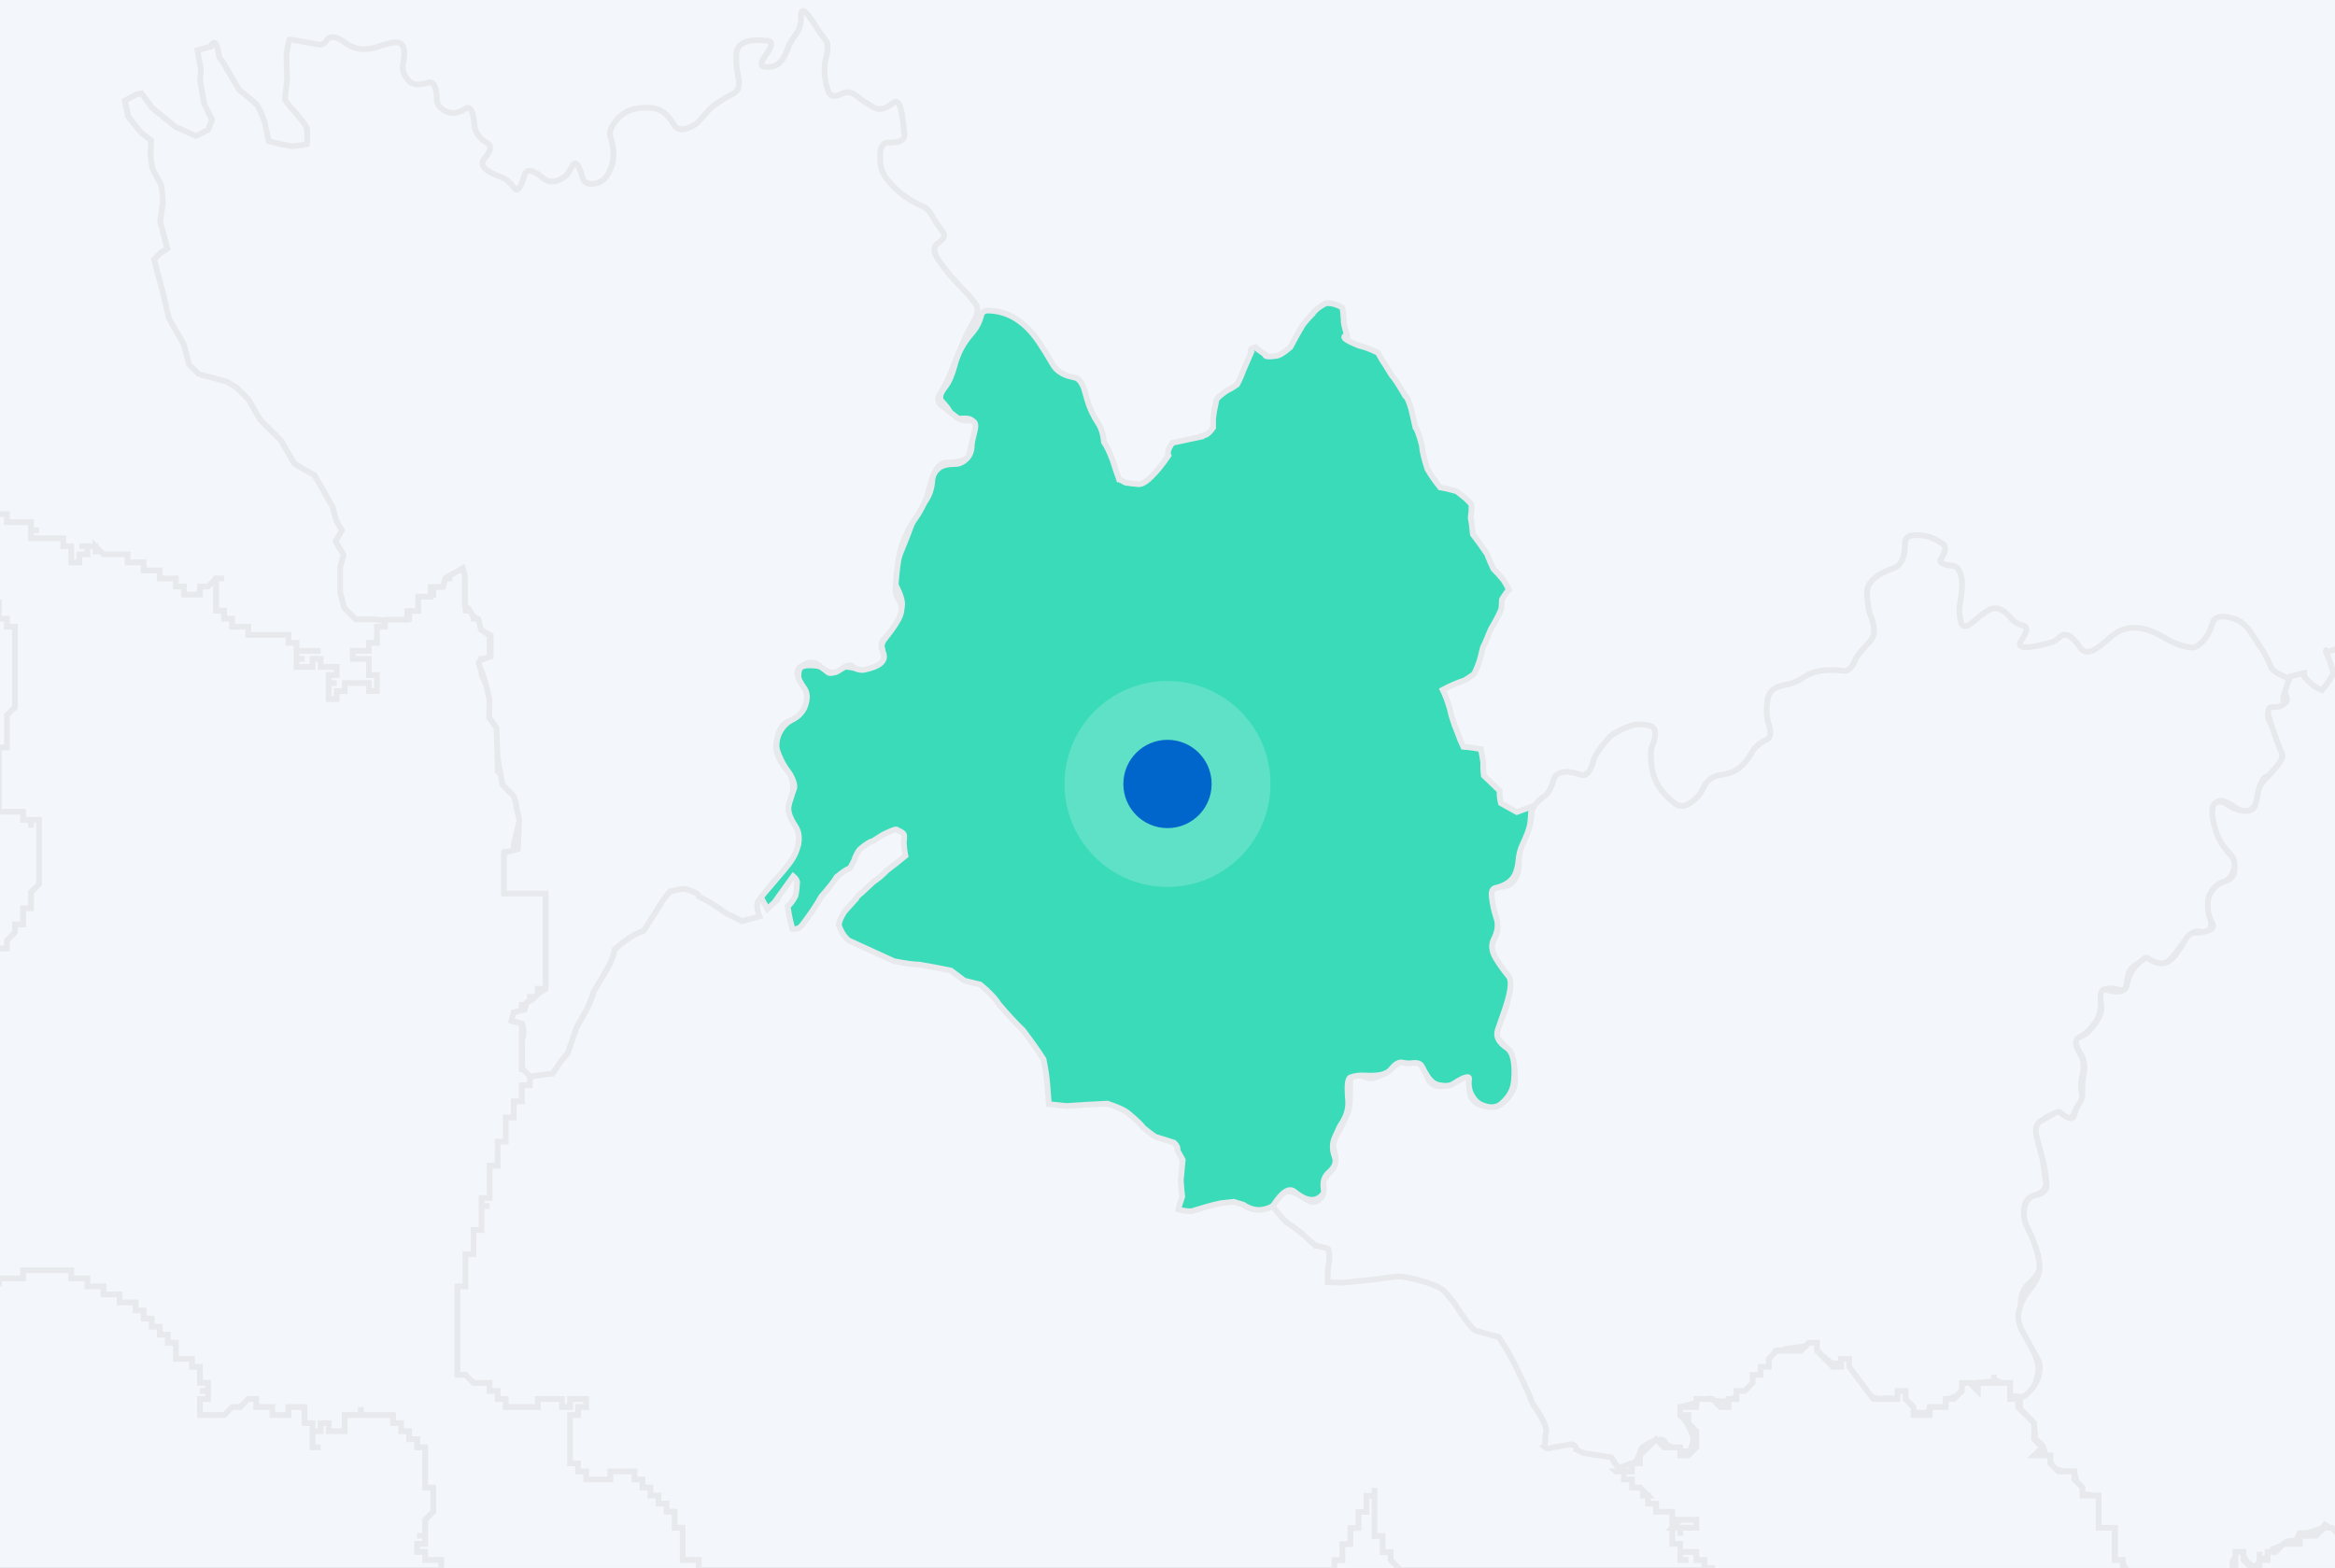 <svg width="816" height="548" viewBox="0 0 816 548" fill="none" xmlns="http://www.w3.org/2000/svg">
<rect x="0" y="0" width="816" height="548" fill="#333333" stroke="none"/>
<g clip-path="url(#clip0_1_479)">
<rect width="816" height="548" fill="#F3F6FA"/>
<path d="M-11.641 176.871L-8.829 179.682H-6.018V176.871V179.682H2.417V182.494H10.852V185.306H13.664H10.852V188.118H22.099V190.929H24.91V196.553V193.741V196.553H27.722V193.741H30.534V190.929H27.722H33.346V193.741V190.929V193.741V190.929L36.157 193.741H44.592V196.553H50.215V199.364V196.553V199.364H55.839V202.176H61.462V204.987H64.274V207.799H69.897V204.987H72.697L75.509 202.176H78.32H75.509V213.423H78.32V216.234H81.132V219.045H86.755V221.857H100.814V224.669H103.626V227.481H112.061H103.626V230.293H106.438H103.626V233.104H106.438H103.626H109.249V230.293H112.061V233.104H117.684V235.916H114.872H117.684H114.872V238.727H117.684H114.872V244.351H117.684V241.539H120.496V238.727H128.93V241.539H131.742V235.916H128.93V230.293H123.308H126.119H123.308V227.481H128.93V224.669H131.742V219.045H134.554V216.234H142.989H140.177H142.989V213.423H145.801V207.799H151.424V204.987H154.236V202.176H157.047V199.364L159.859 196.553V199.364H162.671V213.423H165.482V216.234H168.294V219.045L171.106 221.857V230.293H168.294V235.916L171.106 241.539V249.974L173.918 252.786V269.656L176.729 272.467V275.279L182.353 280.903V283.714L179.541 294.961V297.772H176.729V311.831H190.788V345.57H187.976V348.381H185.164V351.193H182.352V354.005H179.541V356.817H182.352V373.687H185.164V379.31H182.352V384.934H179.541V390.556H176.729V398.992H173.917V407.427H171.105H173.917H171.105V418.673H168.294V421.485H171.105H168.294V429.919H165.482V438.355H162.67V449.602H159.858V480.53H162.67L165.482 483.341H171.105V486.153H173.917V488.965H176.729V491.777H187.975V488.965H196.41V491.777V488.965V491.777V488.965V491.777V488.965V491.777V488.965V491.777H199.222V488.965H202.034H199.222H204.845V491.777H202.033V494.588H199.222V511.458H202.033V514.27H204.845V517.081H213.28V514.27H221.716V517.081H224.515V519.893H227.327V522.705H230.139V525.516H232.951V528.328H235.762V533.951H238.574V545.198H244.197V559.257H249.82V564.88H247.009V573.315H238.574V570.503H235.762V562.068H232.951H235.762H232.951V559.257V562.068V559.257V562.068H227.327H230.139V564.88H227.327H230.139V567.691H227.327V564.88V567.691V564.88H221.704V562.068H218.892V564.88H216.081V567.691V564.88V567.691V564.88V567.691H213.269H218.892V564.88V567.691H210.457V570.503H207.645V573.315H204.834V578.938H202.022V581.75H199.21V587.373H190.775V584.561H187.963V581.75H185.152V578.938H182.34V576.126H179.528V573.315V576.126H176.716V573.315V576.126V573.315V576.126V573.315H173.905V567.691H171.093V562.068H168.281V556.445H165.469V553.633H162.658V550.821H159.846V553.633H157.034V550.821H154.222V545.198H148.599V542.386H145.788V539.575H148.599V536.763H145.788H148.599V531.14L151.411 528.328V519.893H148.599V505.835H145.788H148.599H145.788V503.023H142.976V500.211H140.164V497.4H137.353V494.588H126.106V491.777V494.588V491.777V494.588V491.777V494.588V491.777V494.588H120.482V500.211H114.859V497.4H112.047V500.211H109.236V505.835H112.047H109.236V503.023V505.835V497.4H106.424V491.777H100.8V494.588H95.178V491.777H92.366H95.178H89.554V488.965H86.754L83.942 491.777H81.13L78.319 494.588H69.884V488.965H72.696V486.153H69.884H72.696V483.341H69.884V477.718H67.084V474.906H61.461V469.283H58.649V466.471H55.837V463.66H53.026V460.848H50.214V458.036H47.402V455.225H41.779V452.413H36.156V449.601H30.532V446.789V449.601V446.789H24.909V443.978H8.039V446.789H-0.396V449.601V446.789H-3.208V449.601H-6.019L-8.831 452.413V446.789H-20.078V443.978H-22.89V441.167H-34.137V443.978H-36.948V441.167H-39.76V438.355H-45.383V435.543V438.355V435.543H-48.195V432.731H-53.818V424.296H-56.63V418.673H-62.253V415.861H-65.065V413.05V415.861V413.05H-62.253V415.861H-56.63V418.673H-53.818V424.296H-51.007V421.484H-48.195V415.861H-45.383V410.238H-42.571H-45.383V407.426H-42.571V401.803H-39.76V398.992H-36.948V396.18H-39.76V393.368H-36.948V387.745H-39.76V382.121H-31.324V379.31H-28.513V382.121V379.31V382.121H-25.701V370.875L-28.513 373.687V368.063H-31.324V365.251H-34.136V362.44H-31.324V359.628H-25.701V362.44H-20.078V354.004L-22.89 351.193V345.57H-14.454V342.758H-8.832V339.946H-6.02V337.134H-3.208V331.512H2.415V328.7L5.227 325.888V323.076H8.039V317.453H10.851V311.829L13.662 309.018V286.524H10.851V289.336V286.524V289.336V286.524H8.039V283.713H-0.396V261.219H2.415V249.973L5.227 247.161V219.044H2.415V216.233H-0.396V210.609H-3.208V207.797H-8.831V204.986H-17.266V196.551H-20.078H-17.266H-20.078H-17.266V193.739H-20.078H-17.266H-20.078H-17.266H-20.078V185.304H-22.89H-17.266V179.68H-14.454V176.869V179.68V176.869V179.68V176.869L-11.641 176.871Z" fill="#F3F6FA" stroke="#E7E9EC" stroke-width="2"/>
<path fill-rule="evenodd" clip-rule="evenodd" d="M793.491 232.863C794.785 236.218 801.733 236.731 800.468 238.628C799.688 239.8 798.928 241.149 798.191 242.676C797.86 243.362 797.818 244.458 798.065 245.964C798.23 246.97 797.26 247.434 795.156 247.355C794.158 247.318 793.357 247.908 792.752 249.126C792.135 250.37 792.767 252.141 794.649 254.439C795.401 255.355 796.229 257.36 797.134 260.451C797.404 261.374 797.517 262.475 797.475 263.755C797.421 265.381 796.927 267.013 795.994 268.652C795.227 269.999 793.974 270.91 792.236 271.386C790.551 271.847 789.411 274.543 788.818 279.473C788.665 280.742 787.982 281.843 786.768 282.776C785.125 284.04 783.074 283.736 780.617 281.865C779.441 280.97 778.113 280.325 776.631 279.929C775.777 279.7 774.903 280.042 774.011 280.954C773.209 281.773 773.057 283.292 773.555 285.51C773.952 287.281 774.522 289.331 775.264 291.661C775.897 293.651 776.846 295.512 778.111 297.242C778.805 298.19 779.639 299.102 780.617 299.976C781.331 300.614 781.293 302.095 780.503 304.418C779.743 306.656 778.034 308.288 775.378 309.316C773.282 310.127 772.143 312.178 771.96 315.467C771.865 317.183 772.055 318.968 772.53 320.82C772.846 322.053 772.808 323.306 772.416 324.579C772.044 325.785 770.83 326.127 768.771 325.604C767.577 325.301 766.438 325.719 765.354 326.857C763.828 328.459 762.424 330.168 761.139 331.983C760.129 333.412 758.99 334.74 757.722 335.97C756.441 337.213 754.657 337.25 752.369 336.084C751.618 335.701 750.783 335.587 749.863 335.742C748.607 335.954 747.278 336.561 745.876 337.564C744.217 338.751 743.382 340.611 743.37 343.146C743.367 343.91 743.101 344.707 742.573 345.538C742.176 346.163 741.151 346.201 739.497 345.652C738.762 345.407 737.699 345.37 736.308 345.538C734.673 345.736 733.99 347.255 734.258 350.094C734.342 350.978 734.228 352.078 733.916 353.397C733.238 356.27 731.567 358.814 728.905 361.029C728.1 361.698 727.151 362.419 726.057 363.193C725.001 363.939 725.381 365.838 727.196 368.888C727.862 370.007 728.166 371.34 728.107 372.887C728.065 374.005 727.837 375.486 727.424 377.329C727.073 378.89 727.149 380.637 727.652 382.569C727.972 383.801 727.592 385.016 726.513 386.214C725.822 386.98 725.29 387.93 724.918 389.062C724.776 389.495 724.358 389.989 723.665 390.542C722.967 391.101 721.979 390.873 720.703 389.859C720.074 389.358 719.162 389.206 717.97 389.403C716.828 389.592 715.765 390.047 714.78 390.77C714.075 391.288 713.43 392.085 712.844 393.162C711.992 394.73 711.954 396.515 712.73 398.516C713.438 400.339 713.817 402.617 713.869 405.35C713.875 405.64 714.179 407.956 714.78 412.298C715.626 414.866 714.297 416.727 710.794 417.88C706.897 419.137 706.366 423.124 709.199 429.84C710.535 433.005 711.712 436.231 712.73 439.521C713.673 442.566 712.496 445.527 709.199 448.406C707.239 450.117 706.214 452.509 706.124 455.581C706.029 458.835 706.674 462.1 708.06 465.378C709.502 468.785 710.791 472.253 711.928 475.782C712.396 477.235 712.441 478.845 712.063 480.614C711.674 482.434 711.182 484.357 710.586 486.385C710.092 488.069 708.437 488.65 705.62 488.13C704.493 487.921 703.329 487.921 702.131 488.13L701.728 484.372C700.565 483.79 699.312 483.209 697.97 482.627C695.689 482.895 692.959 483.164 689.783 483.433C689.023 483.388 688.263 483.433 687.501 483.567L684.012 487.727L680.523 489.203L679.449 492.29L674.886 492.559C674.349 492.917 673.544 493.364 672.47 493.901C670.725 493.767 668.891 493.543 666.967 493.23C666.117 492.156 665.178 490.993 664.149 489.741C663.835 489.383 662.717 489.025 660.793 488.667C659.451 488.712 658.019 488.756 656.499 488.801C654.664 488.443 652.83 487.906 650.996 487.19C650.235 485.446 649.385 483.611 648.446 481.688C647.461 479.988 646.119 478.287 644.419 476.588C643.167 476.632 641.735 476.588 640.125 476.453L636.635 473.635L634.89 471.622C634.979 471.13 634.532 470.637 633.548 470.145C631.401 470.459 629.164 470.772 626.837 471.085C627.284 471.264 626.479 471.532 624.422 471.89C623.214 471.801 621.916 471.89 620.529 472.158C620.395 473.232 619.635 474.843 618.248 476.99C617.308 478.019 616.19 479.227 614.892 480.614C614.042 482.09 612.566 483.835 610.463 485.848C610.061 485.937 608.674 486.743 606.303 488.264C605.721 488.801 604.961 489.338 604.021 489.875L598.921 489.606C599.055 489.337 598.563 489.069 597.445 488.801C596.684 488.98 595.834 489.248 594.894 489.606L588.05 491.619C588.05 492.827 588.05 494.125 588.05 495.512C588.273 495.646 588.855 496.406 589.794 497.793C590.466 498.956 591.137 500.567 591.808 502.625C591.719 504.056 591.271 505.577 590.466 507.188C589.258 507.277 587.781 507.277 586.037 507.188C584.918 506.293 583.531 505.399 581.876 504.504C581.921 503.251 580.892 502.893 578.789 503.43C577.223 503.833 575.568 504.683 573.823 505.98C573.286 507.457 572.571 509.112 571.676 510.946C570.244 511.483 568.544 512.109 566.576 512.825C566.263 512.78 565.77 512.646 565.099 512.422C564.428 511.483 563.757 510.454 563.086 509.336C560.223 508.888 557.27 508.441 554.229 507.993C553.289 507.815 552.17 507.367 550.873 506.651C551.097 505.935 550.604 505.309 549.396 504.772C547.741 505.041 545.459 505.399 542.551 505.846C541.567 506.472 540.583 506.383 539.599 505.577C539.867 505.443 540.046 503.967 540.136 501.148C540.673 500.299 540.315 498.643 539.062 496.183C538.838 495.556 537.631 493.588 535.439 490.277C534.991 488.712 533.38 485.088 530.607 479.406C528.951 475.737 526.67 471.711 523.762 467.327L515.639 465.056C514.487 464.389 512.485 461.902 509.635 457.596C508.603 455.836 506.965 453.713 504.721 451.226C502.173 449.164 497.2 447.466 489.8 446.132C488.466 446.071 485.675 446.375 481.43 447.042C477.79 447.466 473.666 447.891 469.056 448.315L463.96 448.133C463.899 447.284 463.96 445.343 464.142 442.31C464.749 440.733 464.749 438.792 464.142 436.487C463.536 436.123 462.08 435.759 459.775 435.395C458.622 434.425 456.985 432.969 454.862 431.028C453.649 430.057 451.829 428.723 449.403 427.025C448.068 425.63 446.734 424.114 445.399 422.475C444.252 421.068 444.961 419.396 447.526 417.461C449.821 415.73 452.656 416.202 456.032 418.878C458.372 420.732 460.367 420.522 462.018 418.248C462.504 417.579 462.661 415.794 462.491 412.892C462.465 412.459 463.41 411.199 465.326 409.112C466.9 407.398 467.162 404.93 466.113 401.708C465.635 400.24 466.213 398.14 467.846 395.408C468.631 394.094 469.682 391.941 470.997 388.949C471.536 387.723 471.799 385.727 471.784 382.963C471.776 381.334 471.828 379.496 471.942 377.45C472.05 375.499 473.993 375.236 477.77 376.662C479.232 377.214 481.228 376.69 483.756 375.087C485.354 374.075 487.664 372.447 490.687 370.204C492.132 369.132 493.76 369.447 495.57 371.149C496.886 372.386 497.936 374.119 498.721 376.347C499.557 378.719 501.289 379.822 503.919 379.655C506.627 379.484 509.357 377.961 512.11 375.087C513.411 373.73 513.883 375.148 513.528 379.341C513.102 384.37 515.78 386.838 521.561 386.744C524.337 386.699 526.752 384.756 528.808 380.915C529.462 379.693 529.62 377.435 529.28 374.142C528.871 370.179 526.929 366.451 523.452 362.958C522.294 361.796 522.557 359.8 524.24 356.972C525.525 354.811 526.402 352.454 526.87 349.901C527.108 348.607 527.318 346.439 527.5 343.397C527.571 342.199 526.522 340.521 524.352 338.362C523.558 337.572 522.649 335.893 521.625 333.326C520.996 331.748 521.485 329.369 523.094 326.193C523.729 324.939 523.239 322.841 521.625 319.899C520.74 318.284 520.39 316.046 520.576 313.185C520.711 311.127 522.319 310.008 525.402 309.828C527.895 309.683 529.644 307.864 530.647 304.373C530.647 304.373 530.717 302.974 530.857 300.177C531.011 297.096 532.13 293.459 534.214 289.267C534.754 288.18 535.104 286.502 535.263 284.232C535.4 282.269 536.939 280.24 539.878 278.147C541.172 277.226 542.221 275.268 543.026 272.273C543.459 270.66 544.997 269.821 547.641 269.755C548.499 269.733 550.177 270.083 552.677 270.804C554.468 271.32 555.867 269.642 556.872 265.768C557.33 264.006 559.148 261.349 562.328 257.796C563.59 256.385 566.178 254.986 570.09 253.6C571.703 253.028 573.801 253.028 576.385 253.6C578.844 254.144 579.123 256.661 577.224 261.153C576.812 262.128 576.812 264.366 577.224 267.867C577.816 272.889 580.543 277.225 585.406 280.875C587.36 282.341 589.738 281.782 592.54 279.196C593.763 278.068 594.812 276.529 595.687 274.581C596.65 272.437 598.958 271.107 602.61 270.594C606.535 270.043 609.743 267.489 612.233 262.932C613.19 261.181 614.941 259.671 617.489 258.401C618.836 257.73 619.017 255.857 618.033 252.781C617.236 250.29 617.175 247.33 617.852 243.9C618.358 241.333 620.654 239.762 624.74 239.187C626.299 238.968 628.293 238.061 630.721 236.468C633.906 234.378 638.438 233.714 644.316 234.474C645.954 234.686 647.344 233.297 648.485 230.305C648.849 229.35 650.48 227.356 653.379 224.324C655.334 222.278 655.394 219.075 653.56 214.717C653.021 213.437 652.658 211.02 652.472 207.466C652.279 203.776 655.36 200.816 661.717 198.585C664.468 197.62 665.797 194.726 665.704 189.905C665.666 187.95 667.056 186.983 669.873 187.004C673.058 187.029 676.079 188.056 678.936 190.086C680.209 190.99 680.028 192.682 678.392 195.161C677.436 196.611 678.766 197.457 682.38 197.699C683.855 197.798 684.882 199.187 685.461 201.868C685.867 203.749 685.686 206.89 684.918 211.293C684.591 213.168 684.712 215.222 685.28 217.456C685.822 219.586 687.635 219.223 690.718 216.369C691.986 215.195 693.376 214.167 694.887 213.287C697.437 211.802 700.095 212.769 702.862 216.187C703.741 217.273 705.191 218.119 707.212 218.725C708.681 219.165 708.44 220.797 706.487 223.619C704.312 226.764 707.756 227.066 716.819 224.525C717.805 224.249 718.771 223.644 719.719 222.713C721.645 220.82 724.062 222.028 726.969 226.338C728.514 228.628 731.113 228.205 734.764 225.069C735.832 224.151 736.981 223.184 738.208 222.169C743.057 218.157 749.341 218.519 757.059 223.256C759.729 224.896 762.69 225.923 765.94 226.338C766.777 226.445 767.865 225.901 769.203 224.706C770.987 223.113 772.317 220.817 773.191 217.818C773.891 215.416 776.368 214.872 780.622 216.187C782.981 216.917 784.975 218.548 786.604 221.081C787.345 222.233 788.613 224.166 790.411 226.882C791.648 228.752 792.675 230.746 793.491 232.863Z" fill="#F3F6FA" stroke="#E7E9EC" stroke-width="2"/>
<path fill-rule="evenodd" clip-rule="evenodd" d="M705.976 488.548V492.405L710.005 496.434L711.151 500.08V502.783L713.971 505.368C714.255 506.133 714.46 506.899 714.586 507.664L710.72 508.7C711.631 508.829 712.7 509.116 713.925 509.559L715.99 510.112C716.535 511.112 717.158 512.191 717.859 513.349L721.487 514.321H724.314C724.584 514.709 724.852 515.174 725.121 515.718C725.458 516.897 725.795 518.154 726.131 519.489L726.902 522.363H730.097L733.177 523.189V534.063H739.122V544.74L739.925 546.131H741.698C742.28 547.171 742.998 548.414 743.851 549.861H746.985C747.168 549.731 747.351 550.415 747.534 551.912C747.825 553.117 748.184 554.457 748.612 555.932C749.392 556.576 750.172 557.357 750.952 558.272C750.952 559.529 750.952 560.853 750.952 562.245L753.093 564.386C754.024 564.205 754.954 563.956 755.884 563.639L758.902 560.621C760.124 559.264 761.209 558.178 762.159 557.364V561.53C762.661 561.596 763.163 561.731 763.664 561.933L766.584 561.15L770.33 557.405C771.473 556.329 772.616 555.186 773.759 553.976C774.254 553.534 775.02 553.091 776.057 552.649H778.723L780.166 550.151C780.166 548.75 780.166 547.28 780.166 545.743L781.951 542.651C782.522 542.601 783.092 542.753 783.663 543.11L785.472 546.243C786.306 546.763 787.207 547.283 788.176 547.803C788.822 546.851 789.535 545.898 790.317 544.946C791.402 544.709 792.487 544.2 793.573 543.42C793.573 542.81 793.776 542.132 794.183 541.385C795.099 541.114 796.082 540.775 797.133 540.368L799.167 538.741C800.185 538.639 801.27 538.537 802.423 538.435L803.542 535.892C804.525 535.892 805.644 535.824 806.899 535.689L811.477 534.163L812.494 532.942C813.41 533.586 814.461 534.299 815.648 535.078C817.14 535.892 818.7 536.774 820.328 537.723L823.387 537.167C823.722 536.072 824.057 534.855 824.391 533.517L825.851 530.506L826.216 527.951L825.669 526.399L824.483 524.301C823.905 523.753 823.083 523.145 822.019 522.476L820.103 521.745L819.92 516.453L819.555 512.164C819.889 512.317 820.589 512.895 821.654 513.899C823.144 514.05 824.635 514.142 826.125 514.172C827.403 514.263 828.741 514.598 830.14 515.176C830.718 515.541 831.235 516.088 831.691 516.818L833.334 512.073L834.064 510.066L833.973 506.963C834.399 506.659 835.007 506.294 835.798 505.868C836.376 505.838 836.953 505.442 837.531 504.682V498.386C837.622 497.564 837.835 496.682 838.17 495.739C838.931 494.887 839.813 493.975 840.817 493.002C842.338 492.454 843.98 491.846 845.744 491.177C846.079 490.386 846.657 489.352 847.478 488.074V476.868L847.489 475.104L845.179 474.983L845.058 471.944L841.898 471.579L842.627 460.276L853.444 460.155L853.809 457.724C854.457 457.724 855.348 457.724 856.483 457.724L859.157 457.116L855.51 453.834L864.14 454.077C863.937 453.388 863.816 452.7 863.775 452.011L869.002 451.89C869.812 451.485 870.784 451.079 871.919 450.674L875.321 451.161C876.334 450.634 877.428 450.026 878.603 449.337C879.332 449.013 880.143 448.689 881.034 448.365C881.561 449.135 882.087 450.228 882.614 451.647C882.898 452.619 883.181 453.672 883.465 454.807L884.316 457.602L885.045 465.502L887.597 469.027L904.37 469.392L904.249 461.127C903.357 460.641 902.223 460.155 900.845 459.669L896.956 460.033C896.754 458.939 896.551 457.764 896.348 456.508L896.105 451.161L892.216 450.552L888.448 446.177L888.326 439.978C888.853 439.898 889.461 439.898 890.15 439.978C890.393 438.398 890.717 436.818 891.122 435.238C891.73 434.631 892.419 433.861 893.188 432.929C893.35 431.308 893.594 429.445 893.918 427.338L894.404 420.289H891.608C891.649 419.316 891.689 418.263 891.73 417.129C892.499 416.805 893.27 416.399 894.039 415.913C894.242 415.103 894.525 414.293 894.89 413.482C895.66 413.239 896.511 412.996 897.443 412.753C897.726 412.672 898.253 413.158 899.023 414.212C899.509 415.265 900.076 416.561 900.724 418.101C901.048 418.182 901.615 419.154 902.426 421.018L905.1 425.515C906.153 424.097 907.206 422.841 908.259 421.747C908.624 422.8 909.07 423.935 909.597 425.151L914.458 427.824L914.094 430.863C914.58 431.187 915.147 431.592 915.795 432.078L918.834 431.592C918.753 431.147 919.401 430.62 920.778 430.012C922.155 429.931 923.614 429.85 925.154 429.769C925.721 429.526 926.531 429.04 927.585 428.311C928.962 427.257 930.421 426.852 931.961 427.095C931.596 428.27 931.798 429.283 932.568 430.134C933.783 429.607 935.08 429.08 936.457 428.553C936.984 429.283 937.591 430.012 938.28 430.741L951.65 429.89L953.595 433.172C954.04 433.496 954.567 434.063 955.175 434.874C955.944 433.739 956.714 432.524 957.484 431.228L963.318 427.217C963.723 426.002 964.128 424.624 964.534 423.085C964.29 422.193 964.452 420.978 965.02 419.438C966.033 418.506 967.37 417.25 969.031 415.67C970.125 414.455 971.38 412.996 972.798 411.294C973.365 410.201 974.095 409.026 974.986 407.77C975.999 407.689 977.093 407.527 978.268 407.284C978.795 406.555 979.483 405.825 980.334 405.096C981.792 404.975 983.494 404.853 985.439 404.731C986.127 404.65 986.897 404.488 987.748 404.245C988.234 404.124 989.125 403.597 990.422 402.665C991.273 401.571 992.286 400.316 993.46 398.897C993.866 398.208 994.271 397.277 994.676 396.102L995.405 389.903C995.891 389.7 996.459 389.093 997.107 388.08L996.013 385.406C995 385.325 993.906 385.244 992.731 385.163L989.936 382.732C989.814 383.421 989.531 383.218 989.085 382.125L987.869 377.749L984.242 374.433L975.441 373.497L973.662 371.718L973.007 367.13C972.913 366.506 972.258 365.694 971.041 364.696C970.073 363.759 969.043 362.761 967.951 361.7C968.232 361.325 968.575 360.514 968.981 359.265C968.887 357.767 968.794 355.957 968.7 353.835C968.357 352.649 967.888 351.338 967.296 349.902L966.945 345.571C966.834 344.318 966.722 343.01 966.611 341.647C966.277 341.424 965.943 341.146 965.609 340.812C967.028 340.255 968.615 339.587 970.368 338.809C970.618 338.725 970.869 338.53 971.119 338.224C971.287 337.25 971.453 336.22 971.62 335.134L972.789 332.547C972.734 331.851 973.123 331.099 973.958 330.292C975.099 329.986 976.352 329.624 977.715 329.207C977.52 328.4 977.214 327.426 976.797 326.285C976.49 325.282 976.017 324.114 975.378 322.778L974.042 320.19C973.29 320.022 972.483 319.744 971.62 319.355C971.509 318.297 971.286 316.961 970.953 315.347C971.064 314.874 970.841 314.011 970.284 312.759L968.281 310.839C966.834 310.95 965.275 311.061 963.605 311.173C963.16 310.727 962.659 310.227 962.102 309.67C961.407 309.503 960.711 309.058 960.015 308.334C960.015 307.555 960.015 306.553 960.015 305.328C960.21 304.466 960.238 303.435 960.099 302.239L957.844 299.818L957.51 296.812C957.427 296.172 957.622 295.532 958.095 294.892C958.623 294.836 959.431 294.614 960.516 294.224C960.683 293.5 960.905 292.387 961.184 290.884C961.295 289.91 961.629 288.825 962.186 287.628C962.882 286.821 963.633 286.014 964.44 285.207C964.746 284.957 965.164 284.038 965.692 282.452L966.861 277.526C967.056 277.025 966.805 276.524 966.11 276.023L960.85 275.856C960.293 275.856 959.681 275.856 959.013 275.856L953.169 274.854L953.085 272.516L952 269.511L943.233 269.093L943.734 261.829C944.68 261.802 945.627 261.662 946.573 261.412C946.851 260.438 947.185 259.352 947.575 258.156C947.77 257.571 947.853 256.708 947.825 255.568L945.321 251.81C945.265 250.586 945.153 248.526 944.987 245.632L944.318 234.11C944.207 233.108 944.096 232.162 943.985 231.272C944.235 230.743 944.764 230.27 945.571 229.852C946.267 230.242 946.962 230.019 947.658 229.184C947.881 228.433 948.048 227.626 948.159 226.763C947.603 226.735 946.935 226.374 946.156 225.677C945.905 225.372 945.543 224.899 945.07 224.258C944.569 223.785 944.068 223.09 943.567 222.171C943.317 221.698 943.178 221.058 943.15 220.251C943.205 220.028 943.205 219.694 943.15 219.249L939.309 216.911C939.198 216.494 938.864 215.742 938.307 214.657C937.779 214.044 937.083 213.154 936.22 211.985C935.886 211.289 935.719 210.426 935.719 209.397C936.304 208.785 937.11 208.228 938.141 207.727C937.973 207.198 937.695 206.558 937.306 205.807C936.694 204.861 935.914 203.914 934.968 202.968C933.715 202.606 932.296 202.244 930.71 201.883C931.044 201.437 931.322 200.825 931.545 200.046C931.378 199.489 931.155 198.877 930.876 198.21C931.544 197.152 932.268 196.039 933.047 194.87C934.105 194.592 935.218 193.923 936.387 192.866C936.554 192.309 936.832 191.363 937.222 190.027C937.353 189.579 937.492 189.134 937.64 188.691L938.057 183.014L934.133 180.175C933.27 179.842 932.352 179.285 931.378 178.506C931.044 177.253 930.71 175.945 930.375 174.581C929.401 174.553 928.483 174.581 927.62 174.665C927.676 175.166 927.676 175.833 927.62 176.668C926.813 176.752 925.839 176.836 924.698 176.919C924.448 177.03 923.808 177.531 922.778 178.422C922.138 179.674 921.442 181.093 920.691 182.68L917.267 185.101L911.757 186.019L906.998 184.851L905.996 181.594C905.579 180.954 905.106 180.314 904.577 179.674L901.404 179.006C900.82 179.368 900.235 179.953 899.651 180.76C899.372 181.789 899.094 183.097 898.816 184.684C898.343 186.437 897.591 188.19 896.562 189.944C895.588 190.25 894.28 190.278 892.638 190.027L891.302 186.187L885.625 190.528L882.118 194.369C880.392 193.589 878.667 192.754 876.941 191.864C876.774 191.502 876.552 191.14 876.273 190.779C875.438 191.307 874.548 191.892 873.602 192.532C873.268 193.45 872.934 194.592 872.6 195.955C872.683 196.372 872.655 197.179 872.517 198.376C870.763 200.909 868.954 203.441 867.09 205.974L866.255 206.308C865.281 205.918 864.195 205.528 862.998 205.139C862.442 204.888 861.718 204.638 860.828 204.387C858.156 205.111 855.261 206.001 852.144 207.059C852.228 207.115 851.365 207.393 849.557 207.894C848.249 208.172 846.606 208.284 844.631 208.228C843.935 207.839 842.404 207.059 840.038 205.89C838.536 204.888 836.754 204.165 834.695 203.719C834.445 205.278 833.749 207.17 832.608 209.397L829.012 214.827L827.737 217.59C827.029 217.802 826.108 218.015 824.975 218.228C824.266 218.228 823.345 218.228 822.212 218.228C821.893 219.007 821.574 219.928 821.255 220.99C821.645 221.522 822.035 222.124 822.424 222.797C822.389 223.293 822.07 224.072 821.468 225.134C818.847 225.985 816.155 226.906 813.392 227.898C813.038 227.118 812.825 227.047 812.754 227.685C813.782 229.881 814.667 232.36 815.411 235.123C815.552 235.336 815.198 236.044 814.349 237.249C813.605 238.488 812.648 239.798 811.479 241.18C810.452 240.791 809.425 240.26 808.397 239.586C807.37 238.665 806.343 237.673 805.316 236.611L805.21 235.229L800.322 236.399C799.79 237.851 799.259 239.374 798.728 240.968C798.489 241.684 798.63 242.676 799.153 243.943C799.433 244.622 799.15 245.295 798.303 245.962C797.175 246.85 795.794 247.24 794.158 247.131C792.477 247.019 792.194 248.613 793.309 251.913C793.95 253.812 794.694 256.008 795.54 258.501C796.091 260.127 796.729 261.72 797.453 263.283C797.879 264.202 797.63 265.264 796.709 266.471C795.178 268.475 793.248 270.705 790.917 273.161C789.918 274.213 789.285 275.674 789.018 277.543C788.819 278.934 788.478 280.298 787.995 281.633C787.404 283.27 785.749 283.805 783.029 283.24C781.301 282.881 779.694 282.15 778.208 281.049C777.326 280.395 776.254 280.151 774.994 280.319C773.841 280.471 773.207 281.494 773.096 283.386C773.006 284.913 773.395 287.154 774.264 290.106C775.165 293.166 776.82 295.893 779.23 298.286C780.651 299.697 781.187 301.84 780.837 304.714C780.641 306.328 779.375 307.497 777.039 308.22C774.792 308.915 773.087 310.619 771.927 313.332C771.549 314.215 771.451 315.773 771.635 318.007C771.765 319.595 772.242 321.116 773.066 322.568C774.21 324.585 772.195 325.729 767.021 326.003C765.681 326.074 764.535 326.944 763.585 328.614C762.689 330.191 761.681 331.793 760.563 333.423C759.957 334.307 759.087 335.131 757.952 335.896C755.968 337.234 753.449 336.868 750.395 334.797C750.166 334.641 749.799 334.733 749.297 335.072C748.199 335.812 747.145 336.774 746.136 337.957C744.672 339.674 743.71 341.781 743.251 344.277C742.817 346.637 740.389 347.186 735.969 345.926C734.244 345.435 733.695 347.221 734.32 351.284C734.615 353.206 733.929 355.313 732.259 357.605C731.524 358.613 730.7 359.621 729.786 360.628C729.321 361.139 728.268 361.78 726.626 362.551C724.987 363.321 725.125 365.199 727.038 368.185C728.394 370.301 728.761 372.865 728.137 375.879C727.749 377.753 727.612 379.956 727.725 382.489C727.774 383.591 727.27 384.873 726.213 386.336C725.792 386.918 725.334 388.11 724.84 389.909C724.396 391.52 722.702 391.108 719.756 388.672C719.45 388.419 718.626 388.694 717.283 389.496C716.223 390.13 714.85 390.908 713.161 391.832C711.291 392.856 710.97 395.282 712.199 399.114C712.314 399.474 712.818 401.352 713.711 404.748C714.458 407.591 714.962 410.705 715.222 414.09C715.363 415.934 713.989 417.17 711.1 417.8C709.307 418.191 707.556 420.026 707.333 422.933C707.155 425.248 707.648 427.517 708.813 429.74C710.26 432.503 711.375 435.416 712.159 438.479C712.561 440.05 712.747 441.661 712.717 443.312C712.687 444.936 712.191 446.486 711.229 447.961C710.327 449.344 709.274 450.831 708.069 452.423C706.907 453.958 706.039 456.003 705.465 458.559C705.003 460.619 705.561 463.097 707.139 465.996C708.069 467.703 709.061 469.5 710.114 471.387C710.615 472.286 711.297 473.526 712.159 475.106C712.836 476.346 713.021 477.895 712.717 479.755C712.306 482.27 711.004 484.624 708.813 486.819C708.059 487.574 707.114 488.15 705.976 488.548Z" fill="#F3F6FA" stroke="#E7E9EC" stroke-width="2"/>
<path d="M460.668 624.022H457.856H460.668ZM530.959 564.976H528.147H530.959ZM530.959 564.976V567.788V564.976V567.788V564.976H528.147H530.959V567.788H528.147V564.976H530.959ZM553.453 567.788V573.411H556.264H553.453H556.264H553.453H556.264V576.223H559.076V579.035H561.888L564.7 581.846L561.888 587.47L564.7 590.281L567.511 595.904H570.323L573.135 601.528L575.946 604.34L573.135 607.151H567.512L564.7 609.963L561.888 612.774H556.265L553.453 615.586L547.83 618.398L545.018 621.209L547.83 624.021L553.453 621.209H556.265V624.021L561.888 632.456L564.7 635.268L567.512 640.891H587.193V638.079L592.817 635.268H595.629L598.44 638.079L604.063 640.891H609.687L615.31 643.703V654.95L618.121 657.761L620.933 663.385L626.557 669.008L629.368 674.631L632.18 677.443L634.992 683.066L637.804 685.878L640.615 691.501L643.427 699.936V713.995L637.804 716.806L634.992 719.618L618.122 728.053V733.676L620.934 739.3L623.745 742.111L626.557 747.734V753.358H623.745V756.17L620.934 761.793V764.605L618.122 770.228H612.499L609.687 773.04V784.287L606.875 789.909L615.31 798.345V803.979L623.745 812.415L632.18 815.226L634.992 823.662V837.72L637.804 840.532L654.673 848.966V851.778L651.862 854.59L649.05 857.401L643.427 860.213L640.615 865.836V868.648L643.427 874.271V885.518L637.804 891.142L634.992 905.2L629.368 908.012L626.557 910.823L623.745 916.446L626.557 919.258V924.881L623.745 930.505V938.94H618.122L612.499 933.317H609.687L604.063 938.94H595.629L592.817 936.128V924.881L590.005 922.07L584.382 916.446L578.759 913.634L573.135 916.446H570.324L567.512 924.881L561.889 927.693V933.317L564.701 936.128V941.751L559.077 947.375V961.433L556.265 967.056L550.642 978.303L539.396 986.738L542.207 992.361L547.83 1000.8L553.454 1006.42L556.265 1009.23L561.889 1012.04V1023.29L556.265 1026.1L550.642 1037.35V1045.78L547.83 1057.03V1062.65L550.642 1068.28L553.454 1073.9V1082.33L550.642 1087.96L542.207 1096.39H528.149L519.714 1099.2L508.467 1093.58L505.655 1102.02L502.844 1110.45L505.655 1121.7V1135.76L508.467 1152.63L505.655 1155.44L500.032 1152.63L497.221 1149.81H485.974L483.162 1152.63L485.974 1161.06V1166.69L483.162 1172.31L480.35 1175.13L474.727 1177.94L471.916 1180.76L466.292 1183.57L457.857 1186.38H452.234V1180.76H446.61L435.364 1186.38H429.741L426.929 1180.76L421.306 1175.13V1169.51L426.929 1163.88V1158.26L421.306 1152.64L418.494 1147.02L421.306 1144.2L418.494 1138.58L412.871 1135.77L410.059 1130.15V1124.52L407.247 1118.9L404.436 1113.27H398.812L396 1116.09L393.189 1121.71L390.389 1124.52L387.577 1130.15H381.954L379.142 1132.96L376.33 1130.15L373.518 1127.33L367.895 1124.52L362.272 1130.15H356.649L348.214 1138.58H339.779L334.155 1147.02L328.532 1152.64L322.909 1155.45L317.286 1161.07V1152.64H311.662V1149.83L308.851 1152.64H306.039V1149.83H303.227V1144.2H300.415V1135.77L297.604 1132.96L294.792 1130.15V1127.33H291.98V1121.71L289.168 1118.9V1113.27H286.357V1110.46H283.545V1107.65H280.733L277.922 1104.84H275.11V1102.03H272.298V1104.84L269.486 1107.65H261.051L258.239 1110.46H252.616V1113.27H249.805L246.993 1116.09V1110.46H244.181H246.993H244.181V1102.03H246.993V1096.4H249.805H246.993H249.805V1071.1H246.993H249.805H246.993H249.805H246.993H249.805H246.993H249.805H246.993V1065.48H249.805H246.993H249.805V1059.85H252.616V1051.42H249.805H252.616H249.805H252.616H249.805V1048.61H252.616H249.805V1042.98H252.616H249.805H252.616V1017.68H255.428H252.616H255.428H252.616H255.428V1003.62H258.24H255.428H258.24H255.428H258.24H255.428H258.24H255.428H258.24H255.428H258.24V955.824H261.052H258.24H261.052V944.577H258.24H261.052V941.765H258.24L261.052 938.954V936.142H263.863H261.052H263.863V927.707H261.052V919.272H258.24V910.837H261.052H258.24H261.052V899.59H263.863H261.052H263.863H261.052H263.863H261.052H263.863H261.052H263.863V896.778H261.052H263.863H261.052H263.863H261.052H263.863H261.052H263.863H261.052H263.863L261.052 893.967V888.344H258.24V879.909H255.428V868.662H252.616V863.039H249.805V854.604H246.993H249.805H246.993V851.792H244.181V846.169H241.369H244.181H241.369H244.181H241.369V843.357H244.181H241.369H244.181H241.369H244.181H241.369H244.181H241.369H244.181H241.369V832.099H238.569H241.381H238.569V829.287H235.757H238.569H235.757V826.475H238.569V815.229H241.381V798.359H247.004H244.193H247.004H244.193H247.004V792.735H244.193H247.004H244.193V795.547H241.381H244.193H241.381V789.924H238.569H241.381H238.569V787.112L241.381 784.3H238.569H241.381H238.569H241.381H238.569H241.381H238.569H241.381H238.569H241.381V775.865H247.004H244.192H247.004H244.192H247.004V756.183H244.192H247.004H244.192H247.004V753.372H244.192V756.183H241.38V761.807H235.757H238.569H235.757V758.995H232.946V756.183H230.134V747.749H227.322V744.937H224.511V739.314H221.699V730.878H218.887V728.066H221.699H218.887H221.699H218.887H221.699H218.887H221.699H218.887V722.444H221.699V719.632H218.887H221.699H218.887H221.699H218.887H221.699H218.887H221.699H218.887H221.699H218.887H221.699H218.887H221.699H218.887V716.82H221.699H218.887H221.699V714.008L218.887 711.197H221.699H218.887H221.699V714.008V711.197H224.511V702.762H227.322V697.139H230.134V688.703H232.946V691.515V688.703V691.515V688.703V691.515V688.703V691.515V688.703V691.515V688.703V691.515V688.703H235.757V685.892H238.569V657.762H235.757H238.569H235.757H238.569L235.757 654.951H238.569H235.757H238.569H235.757H238.569H235.757V646.516H232.946H235.757L232.946 643.704H235.757H232.946V635.269H230.134H232.946H230.134H232.946H230.134V624.022H227.322V621.211V624.022V618.399H224.511V615.587H221.699V612.775H218.887V604.341H216.075H218.887H216.075V595.905H218.887V593.094H221.699H218.887H221.699H218.887H221.699H218.887H221.699H218.887H221.699H218.887H221.699V587.471H224.511V590.282H221.699H227.322V593.094H230.133V598.717H232.945V601.529V598.717V601.529H238.569V598.717V604.341H244.192V607.153V604.341V609.964H252.627V612.775H255.438V615.587V612.775V615.587V612.775V615.587H261.062V612.775H263.874V609.964V612.775V609.964H261.062V604.341H258.25L255.438 601.529H252.627V598.717H249.815V595.905V598.717V595.905H247.003L249.815 593.094H247.003H249.815V590.282H252.627V584.659H255.438H252.627V587.471V584.659V587.471V584.659V587.471V584.659V587.471H255.438L252.627 590.282H255.438H252.627H255.438H252.627H255.438H252.627H255.438V593.094V590.282V593.094V590.282V593.094V590.282V593.094H261.061H258.25H261.061V590.282H258.25V579.036H255.438V581.847V579.036V581.847H247.003H249.815H238.568H241.38H238.568L235.756 579.036V581.847V579.036V581.847V579.036V581.847V579.036H244.192H241.38H244.192H241.38H244.192V581.847H255.438V579.036H263.873V581.847H269.497V590.282H272.308H269.497H272.308H269.497H272.308V615.587H275.12H272.308H275.12H272.308H275.12V624.021H277.932V629.645L280.744 632.456V635.268H283.555V640.891V638.079L286.367 640.891V643.703H289.179V646.515V643.703V646.515V643.703V646.515V643.703V646.515H291.991V643.703H294.802V649.326H297.614V652.138V649.326V652.138H303.237L306.049 654.95H314.484H311.672H314.484L317.296 652.138V654.95V652.138V654.95V652.138H320.107V649.326H325.731H322.919H325.731H322.919H325.731H322.919V646.515H325.731L328.543 643.703H331.354V640.891L334.166 638.079L336.978 635.268H339.79V632.456H342.601V629.645V632.456V629.645H353.848V632.456H359.471V635.268H370.718V638.079H376.341V635.268V638.079V635.268H381.952V632.456V635.268V632.456H387.576V629.645V632.456V629.645H393.199V626.833H398.822V624.021H401.634V621.209H407.258V618.398V621.209V618.398V621.209V618.398H418.504V621.209H424.127V624.021H426.939V632.456V629.645V632.456H424.127V629.645H418.504H421.316H418.504V635.268H415.692V632.456V635.268V632.456V635.268V632.456V635.268V632.456V638.079H412.88H415.692H412.88H415.692V640.891V638.079V640.891V638.079V640.891V638.079V640.891V638.079V640.891V638.079H426.939V632.456V635.268V632.456H429.751H426.939H435.374V629.645H438.186V626.833H446.621V629.645V626.833V629.645V626.833L449.433 629.645V626.833V629.645V626.833V629.645V626.833V629.645V626.833V629.645V626.833H452.244V624.021H455.056V621.209H460.679V618.398V621.209V618.398H463.491V621.209H460.679V624.021V621.209H457.867V624.021V621.209L455.055 624.021V626.833H452.244V629.645H449.432H452.244V632.456H449.432H452.244V640.891H449.432H452.244H449.432H452.244H449.432H452.244H449.432V660.573L452.244 663.385H455.055V666.196H457.867H455.055H457.867V671.82H460.679V669.008H463.491H460.679H463.491V666.196H466.302V652.138H463.491V621.21H466.302V607.152H469.114H466.302H469.114H466.302H469.114V584.658H466.302V581.846L463.491 579.035V576.224H460.679V581.846V579.035L457.867 581.846H460.679V579.035V581.846H457.867V562.165H460.679H457.867H460.679V556.542H463.491H460.679H463.491V550.918H466.302V545.295H469.114V539.671H471.926V534.048H474.738V528.425H477.549V522.802H480.361H477.549H480.361H477.549H480.361H477.549H480.361V519.99V536.86H483.173V542.483H485.985V545.295L488.796 548.107V550.918H491.608V553.73H500.043V556.542V553.73V556.542V553.73V556.542H508.478V559.354H511.29V562.165H514.102V564.976V562.165V564.976H522.537H519.725V570.6H516.913H519.725H516.913V579.035H519.725V584.658H522.537H519.725H522.537V590.282L525.348 593.093V595.905H530.96L533.772 598.717H530.96H539.395H536.583H539.395V593.093H542.207H539.395H542.207V590.282H539.395V581.846H536.583V576.224H533.772V573.412H530.96L528.148 576.224V573.412H530.96L533.772 570.6H536.583V567.788V570.6V567.788H542.207V564.976V567.788V564.976V567.788V564.976H550.641V567.788V564.976V567.788L553.453 567.788ZM429.74 865.832L424.117 863.02H407.247L396 857.396L390.388 854.585H387.577L381.954 851.773L376.33 846.15L367.895 837.715L362.272 834.903L359.46 826.468V820.845L356.649 815.221V806.787L351.026 801.163H348.214V787.105H342.59L339.779 789.916H336.967L334.155 792.728V801.163L339.779 806.787V812.41L336.967 818.033V826.468L339.779 829.279L342.59 832.091V843.338L345.402 848.962L348.214 854.585H351.026L353.837 857.396L356.649 863.02L359.461 868.643L362.273 871.455V874.267L365.084 877.078L367.896 879.89V885.513L370.708 891.137L376.331 893.948H379.143L381.955 896.759L387.578 899.571H390.389L396.013 893.948L401.636 891.137L404.448 888.325L410.071 885.513H418.506V899.571L421.317 902.383H424.129L429.753 913.63V916.442L426.941 919.253H424.129L421.317 916.442L418.506 919.253L421.317 922.065V927.688L424.129 930.5V933.312H421.317L418.506 938.935H410.07V950.181H412.882V952.993H407.259L401.636 950.181H398.824L396.012 947.37H393.201L390.389 950.181V952.993L387.577 955.805H384.765L381.954 952.993L376.33 955.805H373.518L370.707 961.428L367.895 967.052L365.083 972.675L362.271 978.298L359.46 981.11L353.837 983.922H351.025V995.168L353.837 997.98H356.649V1000.79L351.025 1006.41V1009.23L356.649 1014.85V1017.66L353.837 1020.47L348.213 1023.28L345.402 1028.91L342.59 1031.72H331.343L325.72 1028.91V1026.1L322.908 1020.47L325.72 1017.66L331.343 1006.41V995.168L328.532 992.356H322.908L320.096 989.544L317.285 995.168V997.98L314.473 1000.79L317.285 1006.41L314.473 1009.23L308.85 1006.41H303.227V1009.23L300.415 1014.85L294.791 1012.04L291.98 1009.23L289.168 1017.66L291.98 1023.28L294.791 1028.91L300.415 1034.53L306.038 1037.34V1042.97L308.85 1045.78L306.038 1048.59V1059.84L308.85 1065.46L314.473 1071.08V1093.58H317.285L322.908 1096.39L328.531 1093.58H339.778L342.59 1090.77L345.402 1085.14H351.024L353.836 1082.33L356.648 1076.71L359.46 1071.08L365.083 1065.46L370.706 1054.21L373.518 1051.4L379.141 1048.59H387.577L393.199 1045.78L396.011 1042.97L401.635 1034.53V1028.91L404.446 1020.47L410.069 1014.85V1006.41L412.881 1000.79L415.693 997.98H421.316L424.128 995.168L429.751 992.356H432.563L435.375 989.544H438.187L443.81 995.168V1009.23L440.998 1014.85L438.186 1020.47V1026.1L435.374 1031.72V1034.53L429.751 1037.34L424.128 1042.97V1051.4L426.94 1054.21L429.751 1057.02H432.563L440.998 1040.15L443.81 1034.53L446.622 1028.91L449.434 1026.1V1023.28L443.81 1026.1L440.998 1037.34L429.751 1045.78L440.998 1020.47L449.434 1017.66V1023.29V1017.66L452.245 1012.04V1006.42L455.057 997.981L457.869 992.357L460.681 986.734L463.492 983.922V978.299L466.304 975.488V972.676L469.116 967.052V958.618L466.304 955.806V947.371L469.116 941.747V936.124L460.681 927.689L457.869 922.066L452.245 919.254H446.622L443.811 916.442L440.999 910.819V902.384L438.187 896.761V882.703L435.376 877.079H432.564L429.752 874.267V865.832L429.74 865.832Z" fill="#F3F6FA"/>
<path d="M530.959 564.976V567.788V564.976ZM530.959 564.976V567.788V564.976ZM530.959 564.976H528.147H530.959ZM530.959 564.976V567.788H528.147V564.976H530.959ZM460.668 624.022H457.856H460.668ZM530.959 564.976H528.147H530.959ZM553.453 567.788V573.411H556.264H553.453H556.264H553.453H556.264V576.223H559.076V579.035H561.888L564.7 581.846L561.888 587.47L564.7 590.281L567.511 595.904H570.323L573.135 601.528L575.946 604.34L573.135 607.151H567.512L564.7 609.963L561.888 612.774H556.265L553.453 615.586L547.83 618.398L545.018 621.209L547.83 624.021L553.453 621.209H556.265V624.021L561.888 632.456L564.7 635.268L567.512 640.891H587.193V638.079L592.817 635.268H595.629L598.44 638.079L604.063 640.891H609.687L615.31 643.703V654.95L618.121 657.761L620.933 663.385L626.557 669.008L629.368 674.631L632.18 677.443L634.992 683.066L637.804 685.878L640.615 691.501L643.427 699.936V713.995L637.804 716.806L634.992 719.618L618.122 728.053V733.676L620.934 739.3L623.746 742.111L626.557 747.734V753.358H623.746V756.17L620.934 761.793V764.605L618.122 770.228H612.499L609.687 773.04V784.287L606.875 789.909L615.31 798.345V803.979L623.746 812.415L632.18 815.226L634.992 823.662V837.72L637.804 840.532L654.673 848.966V851.778L651.862 854.59L649.05 857.401L643.427 860.213L640.615 865.836V868.648L643.427 874.271V885.518L637.804 891.142L634.992 905.2L629.368 908.012L626.557 910.823L623.745 916.446L626.557 919.258V924.881L623.745 930.505V938.94H618.122L612.499 933.317H609.687L604.063 938.94H595.629L592.817 936.128V924.881L590.005 922.07L584.382 916.446L578.759 913.634L573.135 916.446H570.324L567.512 924.881L561.889 927.693V933.317L564.701 936.128V941.751L559.077 947.375V961.433L556.265 967.056L550.642 978.303L539.396 986.738L542.207 992.361L547.83 1000.8L553.454 1006.42L556.265 1009.23L561.889 1012.04V1023.29L556.265 1026.1L550.642 1037.35V1045.78L547.83 1057.03V1062.65L550.642 1068.28L553.454 1073.9V1082.33L550.642 1087.96L542.207 1096.39H528.149L519.714 1099.2L508.467 1093.58L505.655 1102.02L502.844 1110.45L505.655 1121.7V1135.76L508.467 1152.63L505.655 1155.44L500.032 1152.63L497.221 1149.81H485.974L483.162 1152.63L485.974 1161.06V1166.69L483.162 1172.31L480.35 1175.13L474.727 1177.94L471.916 1180.75L466.292 1183.57L457.857 1186.38H452.234V1180.75H446.61L435.364 1186.38H429.741L426.929 1180.75L421.306 1175.13V1169.51L426.929 1163.88V1158.26L421.306 1152.64L418.494 1147.01L421.306 1144.2L418.494 1138.58L412.871 1135.77L410.059 1130.15V1124.52L407.247 1118.9L404.436 1113.27H398.812L396 1116.09L393.189 1121.71L390.389 1124.52L387.577 1130.15H381.954L379.142 1132.96L376.33 1130.15L373.518 1127.33L367.895 1124.52L362.272 1130.15H356.649L348.214 1138.58H339.779L334.155 1147.01L328.532 1152.64L322.909 1155.45L317.286 1161.07V1152.64H311.662V1149.83L308.851 1152.64H306.039V1149.83H303.227V1144.2H300.415V1135.77L297.604 1132.96L294.792 1130.15V1127.33H291.98V1121.71L289.168 1118.9V1113.27H286.357V1110.46H283.545V1107.65H280.733L277.922 1104.84H275.11V1102.03H272.298V1104.84L269.486 1107.65H261.051L258.239 1110.46H252.616V1113.27H249.805L246.993 1116.09V1110.46H244.181H246.993H244.181V1102.03H246.993V1096.4H249.805H246.993H249.805V1071.1H246.993H249.805H246.993H249.805H246.993H249.805H246.993H249.805H246.993V1065.48H249.805H246.993H249.805V1059.85H252.616V1051.42H249.805H252.616H249.805H252.616H249.805V1048.61H252.616H249.805V1042.98H252.616H249.805H252.616V1017.68H255.428H252.616H255.428H252.616H255.428V1003.62H258.24H255.428H258.24H255.428H258.24H255.428H258.24H255.428H258.24H255.428H258.24V955.824H261.052H258.24H261.052V944.577H258.24H261.052V941.765H258.24L261.052 938.954V936.142H263.863H261.052H263.863V927.707H261.052V919.272H258.24V910.837H261.052H258.24H261.052V899.59H263.863H261.052H263.863H261.052H263.863H261.052H263.863H261.052H263.863V896.778H261.052H263.863H261.052H263.863H261.052H263.863H261.052H263.863H261.052H263.863L261.052 893.967V888.344H258.24V879.909H255.428V868.662H252.616V863.039H249.805V854.604H246.993H249.805H246.993V851.792H244.181V846.169H241.369H244.181H241.369H244.181H241.369V843.357H244.181H241.369H244.181H241.369H244.181H241.369H244.181H241.369H244.181H241.369V832.099H238.569H241.381H238.569V829.287H235.757H238.569H235.757V826.475H238.569V815.229H241.381V798.359H247.004H244.193H247.004H244.193H247.004V792.735H244.193H247.004H244.193V795.547H241.381H244.193H241.381V789.924H238.569H241.381H238.569V787.112L241.381 784.3H238.569H241.381H238.569H241.381H238.569H241.381H238.569H241.381H238.569H241.381V775.865H247.004H244.192H247.004H244.192H247.004V756.183H244.192H247.004H244.192H247.004V753.372H244.192V756.183H241.38V761.807H235.757H238.569H235.757V758.995H232.946V756.183H230.134V747.749H227.322V744.937H224.511V739.314H221.699V730.878H218.887V728.066H221.699H218.887H221.699H218.887H221.699H218.887H221.699H218.887V722.444H221.699V719.632H218.887H221.699H218.887H221.699H218.887H221.699H218.887H221.699H218.887H221.699H218.887H221.699H218.887H221.699H218.887V716.82H221.699H218.887H221.699V714.008L218.887 711.197H221.699H218.887H221.699V714.008V711.197H224.511V702.762H227.322V697.139H230.134V688.703H232.946V691.515V688.703V691.515V688.703V691.515V688.703V691.515V688.703V691.515V688.703V691.515V688.703H235.757V685.892H238.569V657.762H235.757H238.569H235.757H238.569L235.757 654.951H238.569H235.757H238.569H235.757H238.569H235.757V646.516H232.946H235.757L232.946 643.704H235.757H232.946V635.269H230.134H232.946H230.134H232.946H230.134V624.022H227.322V621.211V624.022V618.399H224.511V615.587H221.699V612.775H218.887V604.341H216.075H218.887H216.075V595.905H218.887V593.094H221.699H218.887H221.699H218.887H221.699H218.887H221.699H218.887H221.699H218.887H221.699V587.471H224.511V590.282H221.699H227.322V593.094H230.133V598.717H232.945V601.529V598.717V601.529H238.569V598.717V604.341H244.192V607.153V604.341V609.964H252.627V612.775H255.438V615.587V612.775V615.587V612.775V615.587H261.062V612.775H263.874V609.964V612.775V609.964H261.062V604.341H258.25L255.438 601.529H252.627V598.717H249.815V595.905V598.717V595.905H247.003L249.815 593.094H247.003H249.815V590.282H252.627V584.659H255.438H252.627V587.471V584.659V587.471V584.659V587.471V584.659V587.471H255.438L252.627 590.282H255.438H252.627H255.438H252.627H255.438H252.627H255.438V593.094V590.282V593.094V590.282V593.094V590.282V593.094H261.061H258.25H261.061V590.282H258.25V579.036H255.438V581.847V579.036V581.847H247.003H249.815H238.568H241.38H238.568L235.756 579.036V581.847V579.036V581.847V579.036V581.847V579.036H244.192H241.38H244.192H241.38H244.192V581.847H255.438V579.036H263.873V581.847H269.497V590.282H272.308H269.497H272.308H269.497H272.308V615.587H275.12H272.308H275.12H272.308H275.12V624.021H277.932V629.645L280.744 632.456V635.268H283.555V640.891V638.079L286.367 640.891V643.703H289.179V646.515V643.703V646.515V643.703V646.515V643.703V646.515H291.991V643.703H294.802V649.326H297.614V652.138V649.326V652.138H303.237L306.049 654.95H314.484H311.672H314.484L317.296 652.138V654.95V652.138V654.95V652.138H320.107V649.326H325.731H322.919H325.731H322.919H325.731H322.919V646.515H325.731L328.543 643.703H331.354V640.891L334.166 638.079L336.978 635.268H339.79V632.456H342.601V629.645V632.456V629.645H353.848V632.456H359.471V635.268H370.718V638.079H376.341V635.268V638.079V635.268H381.952V632.456V635.268V632.456H387.576V629.645V632.456V629.645H393.199V626.833H398.822V624.021H401.634V621.209H407.258V618.398V621.209V618.398V621.209V618.398H418.504V621.209H424.127V624.021H426.939V632.456V629.645V632.456H424.127V629.645H418.504H421.316H418.504V635.268H415.692V632.456V635.268V632.456V635.268V632.456V635.268V632.456V638.079H412.88H415.692H412.88H415.692V640.891V638.079V640.891V638.079V640.891V638.079V640.891V638.079V640.891V638.079H426.939V632.456V635.268V632.456H429.751H426.939H435.374V629.645H438.186V626.833H446.621V629.645V626.833V629.645V626.833L449.433 629.645V626.833V629.645V626.833V629.645V626.833V629.645V626.833V629.645V626.833H452.244V624.021H455.056V621.209H460.679V618.398V621.209V618.398H463.491V621.209H460.679V624.021V621.209H457.867V624.021V621.209L455.055 624.021V626.833H452.244V629.645H449.432H452.244V632.456H449.432H452.244V640.891H449.432H452.244H449.432H452.244H449.432H452.244H449.432V660.573L452.244 663.385H455.055V666.196H457.867H455.055H457.867V671.82H460.679V669.008H463.491H460.679H463.491V666.196H466.302V652.138H463.491V621.21H466.302V607.152H469.114H466.302H469.114H466.302H469.114V584.658H466.302V581.846L463.491 579.035V576.224H460.679V581.846V579.035L457.867 581.846H460.679V579.035V581.846H457.867V562.165H460.679H457.867H460.679V556.542H463.491H460.679H463.491V550.918H466.302V545.295H469.114V539.671H471.926V534.048H474.738V528.425H477.549V522.802H480.361H477.549H480.361H477.549H480.361H477.549H480.361V519.99V536.86H483.173V542.483H485.985V545.295L488.796 548.107V550.918H491.608V553.73H500.043V556.542V553.73V556.542V553.73V556.542H508.478V559.354H511.29V562.165H514.102V564.976V562.165V564.976H522.537H519.725V570.6H516.913H519.725H516.913V579.035H519.725V584.658H522.537H519.725H522.537V590.282L525.348 593.093V595.905H530.96L533.772 598.717H530.96H539.395H536.583H539.395V593.093H542.207H539.395H542.207V590.282H539.395V581.846H536.583V576.224H533.772V573.412H530.96L528.148 576.224V573.412H530.96L533.772 570.6H536.583V567.788V570.6V567.788H542.207V564.976V567.788V564.976V567.788V564.976H550.641V567.788V564.976V567.788L553.453 567.788V567.788ZM429.74 865.832L424.117 863.02H407.247L396 857.396L390.388 854.585H387.577L381.954 851.773L376.33 846.15L367.895 837.715L362.272 834.903L359.46 826.468V820.845L356.649 815.221V806.787L351.026 801.163H348.214V787.105H342.59L339.779 789.916H336.967L334.155 792.728V801.163L339.779 806.787V812.41L336.967 818.033V826.468L339.779 829.279L342.59 832.091V843.338L345.402 848.962L348.214 854.585H351.026L353.837 857.396L356.649 863.02L359.461 868.643L362.273 871.455V874.267L365.084 877.078L367.896 879.89V885.513L370.708 891.137L376.331 893.948H379.143L381.955 896.759L387.578 899.571H390.389L396.013 893.948L401.636 891.137L404.448 888.325L410.071 885.513H418.506V899.571L421.317 902.383H424.129L429.753 913.63V916.442L426.941 919.253H424.129L421.317 916.442L418.506 919.253L421.317 922.065V927.688L424.129 930.5V933.312H421.317L418.506 938.935H410.07V950.181H412.882V952.993H407.259L401.636 950.181H398.824L396.012 947.37H393.201L390.389 950.181V952.993L387.577 955.805H384.765L381.954 952.993L376.33 955.805H373.518L370.707 961.428L367.895 967.052L365.083 972.675L362.271 978.298L359.46 981.11L353.837 983.922H351.025V995.168L353.837 997.98H356.649V1000.79L351.025 1006.41V1009.23L356.649 1014.85V1017.66L353.837 1020.47L348.213 1023.28L345.402 1028.91L342.59 1031.72H331.343L325.72 1028.91V1026.1L322.908 1020.47L325.72 1017.66L331.343 1006.41V995.168L328.532 992.356H322.908L320.096 989.544L317.285 995.168V997.98L314.473 1000.79L317.285 1006.41L314.473 1009.23L308.85 1006.41H303.227V1009.23L300.415 1014.85L294.791 1012.04L291.98 1009.23L289.168 1017.66L291.98 1023.28L294.791 1028.91L300.415 1034.53L306.038 1037.34V1042.97L308.85 1045.78L306.038 1048.59V1059.84L308.85 1065.46L314.473 1071.08V1093.58H317.285L322.908 1096.39L328.531 1093.58H339.778L342.59 1090.76L345.402 1085.14H351.024L353.836 1082.33L356.648 1076.71L359.46 1071.08L365.083 1065.46L370.706 1054.21L373.518 1051.4L379.141 1048.59H387.577L393.199 1045.78L396.011 1042.97L401.635 1034.53V1028.91L404.446 1020.47L410.069 1014.85V1006.41L412.881 1000.79L415.693 997.98H421.316L424.128 995.168L429.751 992.356H432.563L435.375 989.544H438.187L443.81 995.168V1009.23L440.998 1014.85L438.186 1020.47V1026.1L435.374 1031.72V1034.53L429.751 1037.34L424.128 1042.97V1051.4L426.94 1054.21L429.751 1057.02H432.563L440.998 1040.15L443.81 1034.53L446.622 1028.91L449.434 1026.1V1023.28L443.81 1026.1L440.998 1037.34L429.751 1045.78L440.998 1020.47L449.434 1017.66V1023.29V1017.66L452.245 1012.04V1006.42L455.057 997.981L457.869 992.357L460.681 986.734L463.492 983.922V978.299L466.304 975.488V972.676L469.116 967.052V958.618L466.304 955.806V947.371L469.116 941.747V936.124L460.681 927.689L457.869 922.066L452.245 919.254H446.623L443.811 916.442L440.999 910.819V902.384L438.187 896.761V882.703L435.376 877.079H432.564L429.752 874.267V865.832L429.74 865.832V865.832Z" stroke="#E7E9EC" stroke-width="2"/>
<path d="M640.6 593.002H643.412H640.6ZM564.685 514.276H570.308V511.464H573.12V508.652L575.932 505.84L578.744 503.029L581.555 505.84H587.178V508.652H589.99L592.802 505.84V500.218L589.99 497.406V494.594H587.178V491.782H592.802V488.971H598.425L601.236 491.782H604.048V488.971H606.86V486.159H609.672L612.483 483.348V480.536H615.295V477.724H618.107V474.913L620.919 472.101H629.354L632.166 469.289H634.977V472.101L637.789 474.913L640.601 477.724H643.413V474.913H646.224V477.724L654.659 488.971H663.094V486.159H665.906V488.971L668.718 491.782V494.594H674.341V491.782H679.964V488.971H682.776L685.587 486.159V483.348H688.399L691.211 486.159V483.348H696.834V480.536V483.348H702.458V488.971H705.27V491.782L708.081 494.594L710.893 497.406V503.029L713.705 505.84L710.893 508.652H716.516V511.464L719.328 514.276H724.951V517.087L727.763 519.899V522.711H733.386V533.957H739.009V545.204H741.821V548.016L744.633 550.828H747.445V553.639L750.256 556.451V559.262L753.068 562.074V564.886H755.88L753.068 562.074H758.692L761.503 559.262V562.074H767.126L769.938 556.451V559.262V556.451L772.75 553.639H778.373L781.185 550.828V542.393H783.997V545.204L786.808 548.016H789.62V542.393V545.204H792.432V542.393H795.244L798.055 539.581H803.679V536.769H809.302L812.113 533.957H814.925L817.737 536.769H823.36V533.957L826.172 531.146V528.335L828.984 525.523H823.36V522.711H820.549V519.899H823.36H820.549V511.464L823.36 514.276H828.984L831.796 517.087V514.276H834.596V511.464H831.784L834.596 508.652V505.84H837.408V494.594H840.219V491.782H843.031V494.594L845.843 491.782L848.655 486.159L851.466 483.348H848.655V474.913H845.843V472.101H843.031V460.854H854.277V458.042H859.901L857.089 455.231H859.901V452.419V455.231H862.713V452.419H865.524L868.336 449.607V452.419H873.959V449.607H879.583V446.796H882.394L879.583 449.607L882.394 452.419V455.231H885.206V466.477L888.018 469.289H904.888V463.666H907.699H904.888V460.854H902.076V458.042H899.264V460.854H896.452V449.607H890.83V443.984L888.018 446.796V441.172H890.83L888.018 438.36V435.549H890.83L893.641 432.738V421.491H890.83V418.679H893.641V415.868H896.453V413.056H899.265V415.868L902.076 418.679V421.491L904.888 424.302L907.7 421.491V424.302L910.512 427.114H913.323V432.738H918.946V429.926H927.382V427.114L930.193 429.926V427.114H933.005V429.926L935.817 427.114L938.629 429.926H952.687V432.738L955.498 435.549V432.738H958.31V429.926L961.122 427.114L963.934 424.302V421.491L966.745 418.679L969.557 415.868L972.369 413.056L975.181 407.433H977.992L980.804 404.621H989.227L992.039 398.997H994.851L1003.29 396.186H1006.1L1008.91 404.621L1011.72 407.433L1017.34 418.679V424.302L1020.16 427.114L1025.78 429.926H1037.03L1042.65 435.549L1045.46 438.36H1051.08L1056.71 443.984L1059.52 446.796H1062.33L1073.58 441.172L1076.39 438.36H1084.82L1087.64 435.549L1093.26 432.738H1096.07L1101.69 429.926H1112.94L1118.56 435.549H1132.62L1138.25 432.738L1141.05 427.114L1143.86 424.302H1149.48L1152.29 427.114V432.738L1149.48 438.36L1143.86 443.984V449.607L1146.67 455.231L1149.48 463.666H1143.86L1138.23 466.477L1135.42 469.289L1138.23 474.913L1141.05 477.724V488.971L1143.86 491.782H1146.67L1149.48 494.594V497.406L1146.67 503.029V522.711L1149.48 528.335V536.769L1143.86 542.393L1141.05 548.016H1135.42L1129.8 550.828L1118.55 556.451H1112.93L1096.06 573.32L1093.25 578.944L1090.44 584.567L1082 587.379L1079.19 593.003L1073.57 598.625L1076.38 604.249H1082L1087.62 609.872L1090.44 615.496L1093.25 618.307V629.554L1090.44 632.366L1084.81 635.178L1082 637.989V643.613L1084.81 646.424H1087.62L1090.44 652.047V657.671L1093.25 660.483V674.541L1090.44 677.352L1087.62 682.976V685.788L1084.81 691.411L1082 694.222L1076.38 697.034H1067.94L1062.32 699.846H1059.51L1056.7 702.658L1053.88 708.281L1051.07 711.093H1037.01L1034.2 708.281L1028.58 705.469L1025.77 702.658L1020.14 699.846L1014.52 694.222L1008.9 691.411L1000.47 688.599H997.663L994.851 685.788H983.604L980.793 688.599L977.981 694.222V699.846L975.169 705.469L972.357 708.281L969.546 705.469L966.734 702.658H961.11L958.299 705.469V711.093L955.487 713.904L952.675 716.716H944.241L935.805 725.151V730.774L938.617 733.586L944.241 739.209L947.052 747.644L955.487 753.268L958.299 758.891L963.922 767.326V781.384L961.11 789.819L963.922 798.254L966.734 806.701L963.922 809.513V812.325V809.513V812.325L955.487 820.759V826.383L952.675 834.818L949.863 846.064L944.241 857.311V865.746L941.429 874.181L944.241 876.993L949.863 879.805L952.675 876.993H955.487L961.11 882.617L963.922 888.239V891.051H955.487V893.863L952.675 896.675V905.109L955.487 910.733L958.299 913.544L963.922 916.356L972.357 921.98H975.169L980.792 924.791V927.603H983.604L989.227 930.415L992.039 936.038V941.661L989.227 947.285L986.416 955.719L983.604 958.531L980.792 961.343L983.604 966.966V972.589L989.227 975.401H992.038L994.85 969.777L997.662 966.966H1008.91L1014.53 969.777L1022.97 975.401L1025.78 966.966L1031.4 964.154H1037.03L1039.84 966.966V972.589L1034.21 975.401L1037.03 978.213L1039.84 981.024V983.836L1037.03 989.46L1031.4 995.083L1028.59 1003.52L1017.34 1011.95L1006.1 1023.2L997.662 1028.82L986.416 1034.45L977.98 1042.88L975.169 1048.5H972.357L969.545 1051.32H952.675V1045.69H944.24L938.617 1048.5L932.994 1045.69H924.559L921.747 1048.5L916.124 1051.32L907.689 1054.13H902.065V1062.56L904.877 1065.37V1068.19H902.065L896.442 1071L893.63 1073.81L888.007 1085.06V1090.68L885.195 1096.3H873.949L868.325 1093.49L871.137 1090.68L873.949 1087.87L876.761 1082.24V1073.81L865.514 1079.43H859.891L851.455 1087.87L845.844 1090.68H837.409L831.786 1087.87L826.162 1082.24L820.54 1073.81L817.728 1062.56V1017.58L814.916 1006.33L812.104 1003.52L806.481 1000.71L803.669 997.895L792.423 992.271L789.611 989.46L786.799 981.024L783.988 969.777V944.473L778.364 927.604L775.552 921.98L769.929 910.734H767.117L764.305 916.357L758.682 933.227V941.662L755.87 947.285L753.058 950.097L744.624 941.662L741.812 936.038L739 933.227H730.565L724.942 936.038V941.662L722.13 944.473H716.507L708.072 941.662L705.26 936.038V927.604L702.449 924.792H691.213L688.401 930.415L685.59 938.85L682.778 944.473L677.155 947.285L671.532 938.85L663.097 930.415L660.285 924.792H651.85L649.038 927.604L646.227 924.792L640.603 916.357L637.791 910.734L634.98 905.11L637.791 891.052L643.415 885.428V874.182L640.603 868.558V865.746L643.415 860.124L649.038 857.312L651.85 854.5L654.662 851.688V848.877L649.038 846.066L637.791 840.442L634.98 837.63V823.571L632.168 815.137L623.733 812.325L615.298 803.89V798.267L606.863 789.832L609.675 784.208V772.961L612.487 770.15H618.11L620.921 764.527V761.715L623.733 756.091V753.28H626.545V747.657L623.733 742.033L620.921 739.222L618.11 733.598V727.975L623.733 725.164L634.98 719.54L637.791 716.728L643.415 713.917V699.859L640.603 691.423L637.791 685.8L634.98 682.989L632.168 677.365L629.356 674.553L626.544 668.93L620.921 663.306L618.109 657.683L615.297 654.872V643.625L609.675 640.813H604.051L598.428 638.001L595.616 635.19H592.805L587.181 638.001V640.813H567.5L564.688 635.19L561.876 632.379L556.253 623.943V621.132H553.441L547.818 623.943L545.018 621.132L547.829 618.32L553.453 615.509L556.265 612.697H561.888L564.7 609.885L567.512 607.074H573.135L575.946 604.262L573.135 601.45L570.323 595.826H567.511L564.699 590.203L561.888 587.392L564.699 581.768V584.58H567.511V587.392V584.58V587.392H573.135V590.203V587.392V590.203H578.758V593.015H587.193V590.203H592.816V595.826H601.251V598.638V595.826V598.638V595.826V598.638V595.826V598.638V595.826V598.638V595.826V598.638H612.498V601.45H615.309H612.498H615.309H612.498H615.309H612.498H615.309V607.074H620.932V615.509H623.744V618.32H629.368V615.509H632.179H629.368V612.697H632.179H629.368V615.509V607.074H632.179V609.885V607.074H629.368V604.262V607.074H634.991V601.45H637.803H634.991V598.638H640.615V593.015H643.426H640.615L643.426 590.203H646.238V587.392V590.203V587.392V590.203V587.392V590.203V587.392H651.861V584.58H649.049H651.861H649.049H651.861H649.049H651.861L649.049 581.768H651.861H649.049H651.861V578.957H649.049V576.145H646.237V570.522H643.426V567.71H637.803V564.898H634.991V562.087H632.179V559.275V562.087V559.275V562.087L629.368 559.275V562.087V559.275V562.087V559.275V562.087H626.556H629.368H626.556V564.898V562.087V564.898V562.087V564.898H623.744V567.71H620.932V564.898V567.71V562.087H615.309V564.898V562.087V564.898V562.087H612.497H615.309H612.497V559.275H609.685V556.463V559.275V556.463V559.275V556.463V559.275V556.463H606.874V553.652V556.463V553.652H601.251V550.84H598.439V548.028H595.627V545.216H592.816V542.405H587.192V545.216H590.004H587.192V539.593H584.38H587.192H584.38V533.97H587.192V536.782V533.97H592.816V531.158V533.97V531.158V533.97V531.158V533.97V531.158H584.38H587.192L584.38 533.97H587.192H584.38V528.347V531.158V528.347H578.757V525.535H575.945V522.723H573.133H575.945H573.133H575.945H573.133H575.945L573.133 519.912H570.322V517.1H567.51V514.288H564.698L564.685 514.276Z" fill="#F3F6FA" stroke="#E7E9EC" stroke-width="2"/>
<path fill-rule="evenodd" clip-rule="evenodd" d="M535.649 281.782C534.767 282.968 535.155 285.627 534.613 288.438C534.329 289.91 533.491 292.129 532.099 295.093C531.256 296.89 530.763 298.813 530.62 300.862C530.515 302.377 530.169 303.855 529.585 305.298C528.956 306.851 527.822 308.083 526.183 308.996C525.079 309.611 523.896 310.054 522.633 310.327C521.576 310.555 521.133 311.541 521.302 313.285C521.551 315.845 522.093 318.359 522.929 320.828C523.696 323.091 523.4 325.556 522.042 328.223C521.006 330.256 521.253 332.523 522.781 335.027C524.063 337.126 525.542 339.197 527.219 341.238C528.567 342.88 527.901 347.379 525.222 354.736C524.757 356.01 524.147 357.787 523.39 360.064C522.661 362.255 523.716 364.31 526.554 366.226C528.772 367.724 529.605 371.61 529.052 377.883C528.79 380.852 527.347 383.461 524.722 385.71C522.908 387.264 520.521 387.375 517.562 386.042C516.327 385.486 515.272 384.431 514.397 382.878C513.43 381.161 513.097 379.218 513.399 377.05C513.502 376.303 512.781 376.247 511.233 376.884C510.64 377.128 509.474 377.794 507.737 378.882C506.641 379.568 504.976 379.679 502.741 379.215C501.304 378.917 500.027 377.917 498.91 376.217C498.207 375.146 497.541 373.98 496.912 372.721C496.41 371.712 495.299 371.324 493.582 371.555C492.48 371.703 491.37 371.647 490.251 371.388C488.962 371.089 487.629 371.811 486.255 373.553C485.162 374.939 483.33 375.716 480.76 375.884C479.43 375.971 477.987 375.971 476.43 375.884C474.917 375.8 473.418 376.022 471.933 376.551C470.938 376.905 470.66 379.514 471.101 384.377C471.371 387.369 470.539 390.255 468.603 393.037C468.281 393.498 467.56 394.996 466.438 397.533C465.517 399.614 465.517 401.89 466.438 404.36C467.127 406.211 466.406 408.048 464.273 409.874C462.698 411.224 462.143 413.222 462.608 415.869C462.79 416.906 462.18 417.85 460.776 418.7C459.384 419.544 457.719 419.544 455.78 418.7C454.806 418.276 453.695 417.555 452.45 416.535C451.008 415.355 449.288 415.91 447.287 418.2C446.506 419.095 445.784 420.038 445.123 421.031C444.646 421.747 443.48 422.303 441.625 422.697C439.228 423.206 436.841 422.651 434.465 421.031C433.466 420.698 432.356 420.366 431.134 420.032L426.638 420.532C425.417 420.754 423.641 421.198 421.309 421.864C419.755 422.363 418.09 422.863 416.313 423.363C414.815 423.363 413.316 423.141 411.818 422.697C411.929 421.975 412.372 420.477 413.15 418.2C412.983 416.979 412.817 415.092 412.65 412.539L413.316 405.378L411.484 402.047C411.651 401.159 411.262 400.271 410.319 399.383C408.487 398.772 406.544 398.162 404.49 397.551C404.102 397.663 402.492 396.552 399.661 394.221C398.773 393.055 397.108 391.445 394.665 389.392C393.333 388.17 390.78 386.949 387.005 385.728C382.897 385.894 378.124 386.172 372.684 386.561L366.522 385.894C366.356 383.785 366.189 381.565 366.023 379.233C365.801 376.458 365.357 373.46 364.69 370.241C362.969 367.521 360.583 364.135 357.53 360.083C354.921 357.585 352.09 354.532 349.037 350.924C347.76 348.87 345.596 346.594 342.543 344.096L337.052 342.762L332.3 339.198C328.984 338.506 325.272 337.813 321.164 337.12C319.332 337.12 316.412 336.723 312.403 335.931L296.514 328.656C294.98 327.319 293.842 325.488 293.099 323.162C293.396 321.726 294.089 320.192 295.178 318.558C296.217 317.371 297.554 315.886 299.187 314.104C299.434 313.51 300.078 312.817 301.117 312.025L305.276 308.164C306.76 307.224 308.344 305.887 310.027 304.155C312.155 302.571 314.283 300.888 316.412 299.106C316.115 297.77 315.917 296.137 315.818 294.206C315.966 293.761 316.016 293.018 315.966 291.979C315.917 291.335 315.075 290.692 313.442 290.048C313.442 289.603 312.056 290.048 309.285 291.384C308.987 291.434 307.602 292.276 305.127 293.909C304.236 294.057 302.85 294.899 300.969 296.434C300.375 296.78 299.682 297.82 298.89 299.552C298.742 300.294 298.098 301.631 296.96 303.561C296.119 303.66 294.584 304.65 292.357 306.531C291.565 307.917 289.783 310.193 287.011 313.361C285.378 316.281 283.15 319.597 280.329 323.31C279.488 324.448 278.349 324.894 276.914 324.647C276.171 322.023 275.627 319.4 275.28 316.777C276.171 316.084 277.062 314.896 277.954 313.212C278.25 312.173 278.448 310.639 278.547 308.609C278.696 307.917 278.25 307.125 277.211 306.234L271.865 313.658C271.964 313.658 271.865 313.955 271.568 314.549L268.153 317.667L265.777 313.361C269.341 309.847 272.509 305.937 275.28 301.63C276.374 299.931 277.413 298.199 278.398 296.434C279.65 294.192 279.253 291.569 277.211 288.564C274.873 285.125 274.923 280.967 277.359 276.09C278.073 274.661 277.33 272.384 275.132 269.26C273.692 267.215 272.554 264.987 271.717 262.578C270.992 260.493 271.29 258.216 272.608 255.747C273.613 253.864 275.148 252.379 277.211 251.292C279.386 250.147 280.772 248.167 281.368 245.353C281.804 243.299 281.259 241.072 279.735 238.671C278.98 237.482 278.831 235.997 279.29 234.217C279.542 233.236 280.482 232.691 282.111 232.583C283.448 232.494 284.883 232.594 286.417 232.88C287.143 233.015 287.984 233.609 288.942 234.662C289.912 235.728 291.298 235.332 293.099 233.474C293.353 233.212 294.046 233.064 295.178 233.028C296.091 232.999 297.675 233.247 299.93 233.771C301.202 234.066 302.637 233.72 304.236 232.731C305.381 232.024 306.47 231.232 307.503 230.356C308.502 229.507 308.749 228.221 308.245 226.495C307.969 225.548 308.266 224.509 309.136 223.377C310.374 221.767 311.611 219.985 312.848 218.031C314.038 216.151 314.83 214.073 315.224 211.795C315.49 210.259 314.747 207.785 312.997 204.37C311.923 202.277 312.616 198.268 315.076 192.342C316.477 188.968 317.799 185.562 319.044 182.125C319.696 180.327 320.998 178.204 322.952 175.758C324.723 173.54 325.688 170.79 325.846 167.508C325.917 166.031 326.738 164.68 328.307 163.456C329.39 162.611 331.367 162.177 334.24 162.153C335.275 162.145 336.384 161.615 337.569 160.561C339.461 158.879 340.04 156.274 339.306 152.746C339.001 151.286 339.146 149.743 339.74 148.115C340.32 146.524 338.728 145.945 334.964 146.378C333.728 146.52 332.667 145.604 331.78 143.629C331.455 142.906 330.586 141.796 329.175 140.3C328.139 139.203 328.525 137.514 330.333 135.235C331.662 133.56 332.771 131.003 333.661 127.564C334.715 123.496 336.71 119.798 339.647 116.468C341.202 114.705 342.292 112.622 342.917 110.219C343.215 109.074 344.05 108.517 345.423 108.548C352.297 108.706 358.144 112.325 362.963 119.407C364.572 121.772 366.243 124.463 367.974 127.481C369.298 129.788 371.804 131.273 375.492 131.936C376.867 132.183 377.981 133.483 378.833 135.834C378.894 136.001 379.265 137.3 379.947 139.732C380.729 142.518 382.028 145.302 383.844 148.084C384.894 149.692 385.544 151.827 385.794 154.488C386.815 156.066 387.835 158.2 388.856 160.892C389.413 162.748 390.156 164.976 391.083 167.574C391.269 167.574 392.012 167.945 393.311 168.687C394.332 168.873 395.91 169.059 398.044 169.245C399.251 169.152 400.643 168.316 402.22 166.739C404.076 164.976 406.118 162.469 408.346 159.221C407.882 158.107 408.346 156.623 409.738 154.767L418.926 152.817C418.833 152.725 419.668 152.446 421.432 151.983C422.267 151.519 423.102 150.683 423.937 149.477C423.937 149.198 423.937 148.177 423.937 146.414C424.123 144.651 424.494 142.516 425.051 140.01C425.051 139.361 426.35 138.154 428.949 136.391C429.691 136.113 430.805 135.462 432.29 134.441C433.033 133.142 433.775 131.472 434.518 129.43L437.302 123.026C436.652 122.284 437.116 121.727 438.694 121.356C438.88 121.634 439.993 122.47 442.035 123.862C441.942 124.604 443.149 124.79 445.655 124.418C446.676 124.511 448.439 123.491 450.944 121.356C452.151 119.035 453.543 116.53 455.121 113.838C455.956 112.632 457.163 111.24 458.74 109.662C459.482 108.455 460.967 107.249 463.195 106.043C464.773 105.765 466.721 106.228 469.042 107.435C469.227 107.806 469.413 109.291 469.598 111.89C469.413 112.354 469.784 114.117 470.712 117.179C468.578 117.643 469.97 118.85 474.889 120.799C476.93 121.263 479.158 122.098 481.571 123.305C481.107 122.47 481.571 123.305 482.963 125.81C483.334 126.274 484.448 128.038 486.304 131.1C487.325 132.214 488.903 134.628 491.037 138.339C491.78 138.896 492.522 140.567 493.265 143.351C493.543 144.651 494.007 146.692 494.657 149.477C495.213 150.033 495.956 152.075 496.884 155.602C496.977 157.458 497.627 160.242 498.833 163.954C499.947 165.903 501.432 168.038 503.288 170.358C505.051 170.637 507 171.101 509.135 171.751C509.877 172.307 510.805 173.05 511.919 173.977C512.66 174.594 513.401 175.335 514.142 176.202C514.33 177.018 514.267 178.587 513.954 180.909C514.205 182.101 514.456 184.046 514.707 186.744C516.339 188.878 517.97 191.137 519.602 193.522C520.229 195.153 520.982 196.91 521.86 198.792C523.052 199.985 524.245 201.303 525.437 202.746C526.065 203.75 526.692 204.879 527.32 206.135C526.755 206.637 525.939 207.766 524.872 209.523C524.809 210.338 524.747 211.405 524.684 212.723C524.182 214.104 523.178 216.111 521.672 218.747C520.427 220.581 519.535 223.966 518.29 226.074C518.837 225.458 518.484 224.934 517.936 227.329C517.457 229.999 516.567 232.669 515.267 235.338C514.787 235.886 513.624 236.707 511.776 237.802C509.243 238.624 506.71 239.719 504.178 241.088C504.999 242.731 505.821 244.921 506.642 247.66C506.984 249.44 507.6 251.493 508.49 253.821C507.737 251.972 508.079 252.862 509.517 256.491C509.859 257.585 510.475 259.091 511.365 261.008C513.419 261.145 515.472 261.419 517.526 261.829C517.799 263.13 518.073 264.705 518.348 266.553C518.279 268.059 518.347 269.565 518.552 271.071L524.098 276.41C523.961 277.574 524.098 279.011 524.508 280.722L530.053 283.803L535.649 281.782Z" fill="#3ADBB9" stroke="#E7E9EC" stroke-width="2"/>
<path fill-rule="evenodd" clip-rule="evenodd" d="M129.778 216.461H124.289L120.318 212.489L118.898 207.191V198.194L120.042 193.924L117.29 189.159L119.482 185.363C118.854 184.372 118.226 183.284 117.598 182.1C117.164 180.675 116.731 179.057 116.297 177.245C115.513 175.913 114.631 174.387 113.653 172.667C112.667 170.745 111.389 168.532 109.821 166.029C107.583 164.875 105.247 163.526 102.815 161.985L98.169 153.937L90.941 146.709L86.87 139.658L82.515 135.303L79.055 133.305C77.266 132.883 75.231 132.338 72.947 131.668C71.772 131.477 70.597 131.162 69.421 130.723L66.091 127.394L64.169 120.22L59.035 111.328L57.039 102.66L55.138 95.564L53.829 90.678L56.323 88.184C57.047 87.89 57.773 87.471 58.497 86.929C58.017 85.261 57.537 83.47 57.057 81.555L55.975 77.518L56.913 70.782C56.848 68.632 56.652 66.611 56.326 64.721C55.479 63.027 54.502 61.202 53.393 59.247C53.133 58.009 52.872 56.51 52.611 54.75L52.807 49.08C52.09 48.493 50.852 47.516 49.092 46.147L44.791 40.673L43.618 35.199L47.528 33.048L49.483 32.657C50.591 34.091 51.829 35.785 53.198 37.74L61.409 44.387L68.448 47.516L72.749 45.365C73.206 44.322 73.662 43.149 74.118 41.846L71.38 36.371L69.967 28.402C70.049 27.332 70.131 25.934 70.213 24.206L68.979 17.54C70.378 17.128 71.942 16.717 73.669 16.305C74.41 14.495 75.151 14.495 75.891 16.305C76.138 17.21 76.385 18.445 76.632 20.008C77.538 21.078 78.442 22.477 79.348 24.206C80.582 26.263 81.981 28.649 83.545 31.365C85.602 32.929 87.659 34.656 89.717 36.55C90.622 37.866 91.527 39.841 92.433 42.475L93.914 49.387C96.218 49.963 98.851 50.539 101.814 51.116C103.46 51.033 105.27 50.786 107.245 50.375C107.41 48.646 107.41 46.754 107.245 44.697C106.34 43.133 104.777 41.076 102.555 38.525C101.567 37.619 100.58 36.385 99.592 34.821C99.675 33.505 99.922 31.2 100.333 27.909C100.25 25.769 100.168 22.971 100.086 19.515C100.25 17.786 100.58 15.894 101.073 13.836C101.09 13.768 102.242 13.933 104.53 14.33C106.836 14.731 109.14 15.142 111.442 15.565C112.456 15.751 113.362 15.257 114.158 14.083C115.367 12.3 117.589 12.63 120.824 15.071C124.054 17.508 128.086 17.837 132.921 16.058C134.763 15.381 136.491 14.969 138.106 14.824C141.009 14.563 141.914 17.115 140.821 22.477C140.467 24.213 141.043 26.024 142.55 27.909C143.938 29.647 146.243 29.976 149.462 28.896C151.494 28.215 152.564 30.189 152.671 34.821C152.713 36.629 153.865 38.028 156.128 39.018C158.111 39.886 160.251 39.557 162.547 38.03C164.298 36.865 165.368 38.676 165.756 43.462C165.976 46.17 167.54 48.392 170.447 50.128C171.896 50.993 171.485 52.803 169.212 55.559C167.413 57.742 169.479 59.883 175.413 61.978C176.84 62.482 178.252 63.705 179.649 65.65C180.781 67.225 182.005 65.72 183.32 61.131C183.975 58.845 186.141 59.222 189.816 62.261C191.926 64.005 194.468 63.817 197.441 61.695C198.153 61.187 199.001 59.963 199.983 58.024C201.052 55.913 202.276 57.325 203.654 62.261C204.071 63.753 205.295 64.412 207.326 64.237C209.809 64.024 211.691 62.612 212.974 60.001C214.725 56.434 214.82 52.292 213.256 47.575C212.826 46.279 213.486 44.491 215.233 42.209C217.843 38.801 221.985 37.295 227.659 37.691C230.745 37.906 233.381 39.883 235.567 43.621C236.85 45.817 239.392 45.723 243.191 43.339C243.729 43.002 245.046 41.59 247.145 39.103C248.796 37.147 251.902 34.982 256.464 32.607C258.199 31.705 258.669 29.54 257.877 26.112C257.418 24.127 257.23 21.775 257.312 19.052C257.433 15.049 261.105 13.448 268.326 14.251C270.213 14.46 269.837 16.343 267.196 19.899C265.097 22.724 265.945 23.854 269.738 23.288C272.242 22.915 274.219 20.467 275.669 15.945C275.865 15.333 276.806 13.826 278.493 11.426C279.484 10.016 279.955 8.133 279.905 5.778C279.833 2.393 281.433 3.334 284.706 8.602C285.918 10.555 287.236 12.437 288.66 14.251C289.404 15.198 289.404 17.175 288.66 20.181C287.741 23.895 288.023 27.849 289.507 32.043C290.134 33.817 291.829 34.005 294.59 32.607C296.166 31.81 297.955 32.28 299.956 34.02C300.621 34.597 302.315 35.727 305.039 37.408C307.082 38.669 309.435 38.198 312.1 35.996C313.538 34.808 314.573 36.126 315.206 39.95C315.527 41.89 315.809 44.244 316.053 47.01C316.232 49.037 314.255 49.979 310.123 49.835C309.258 49.804 308.505 50.463 307.863 51.811C307.655 52.248 307.561 53.661 307.581 56.047C307.601 58.46 308.448 60.72 310.123 62.825C313.345 66.877 317.487 69.984 322.549 72.145C323.76 72.662 324.796 73.697 325.655 75.251C326.805 77.331 328.123 79.307 329.609 81.182C330.506 82.312 329.847 83.63 327.632 85.135C325.913 86.303 326.196 88.468 328.479 91.631C330.942 95.042 333.672 98.242 336.67 101.233C337.992 102.553 339.31 104.059 340.623 105.752C341.952 107.464 341.857 109.629 340.341 112.247C337.748 116.723 335.395 121.901 333.281 127.779C332.029 131.258 330.335 134.741 328.197 138.229C327.376 139.567 327.847 140.886 329.609 142.183C330.181 142.604 331.876 143.922 334.692 146.136C335.525 146.791 336.937 147.073 338.929 146.983C340.702 146.903 341.267 148.127 340.623 150.654C340.02 153.022 339.361 155.752 338.646 158.845C338.232 160.637 335.596 161.578 330.739 161.669C328.173 161.716 326.196 164.635 324.808 170.423C323.865 174.355 322.17 178.027 319.725 181.438C318.176 183.598 316.764 186.328 315.489 189.627C314.256 192.817 313.409 198.088 312.947 205.442C312.848 207.02 313.281 208.552 314.248 210.038C315.415 211.834 315.322 213.974 313.969 216.457C312.614 218.944 310.846 221.363 308.666 223.713C307.833 224.612 307.833 226.1 308.666 228.179C309.77 230.932 307.63 232.886 302.247 234.04C300.635 234.385 299.054 233.92 297.503 232.645C296.959 232.197 295.378 232.849 292.759 234.598C291.157 235.668 289.017 235.017 286.34 232.645C284.645 231.142 282.505 231.235 279.92 232.923C277.92 234.231 278.292 236.743 281.037 240.459C282.221 242.061 282.314 244.201 281.316 246.877C280.457 249.183 278.503 250.95 275.455 252.18C273.091 253.135 271.695 255.833 271.269 260.274C271.003 263.048 272.399 266.211 275.455 269.762C276.709 271.219 277.267 273.265 277.13 275.902C277.088 276.72 276.623 278.394 275.734 280.926C275.049 282.877 275.794 285.482 277.967 288.74C279.608 291.2 279.608 294.363 277.967 298.229C277.069 300.345 274.93 303.228 271.548 306.881C269.808 308.761 267.668 311.365 265.129 314.695C264.316 315.762 264.409 317.622 265.408 320.276L259.269 321.951C257.594 321.021 255.734 320.09 253.687 319.16C252.292 318.137 250.524 316.928 248.384 315.532C247.361 314.974 245.965 314.23 244.198 313.3C244.198 312.462 242.71 311.625 239.733 310.788C238.988 310.509 237.128 310.788 234.151 311.625C234.43 311.16 233.593 312.183 231.639 314.695C229.593 318.044 227.36 321.579 224.942 325.3C221.964 326.324 218.615 328.463 214.894 331.719C214.615 333.207 213.964 335.068 212.941 337.301C211.453 339.905 209.592 343.069 207.359 346.79C207.359 347.441 206.615 349.394 205.126 352.65C204.103 354.418 202.894 356.558 201.498 359.069L198.428 368L195.579 371.511C195.024 372.484 194.191 373.733 193.08 375.261C190.511 375.47 187.941 375.816 185.372 376.302L182.456 373.386V363.418C183.114 361.541 183.114 359.664 182.456 357.787L178.718 356.785L179.504 353.853L183.391 352.811L184.062 350.307C184.952 349.981 185.843 349.466 186.733 348.765C186.889 348.421 187.514 347.797 188.608 346.89C189.12 346.674 189.819 346.27 190.706 345.679V312.282H176.109V298.053L180.965 296.752L181.466 286.53L180.48 282.164C180.433 281.131 180.104 279.817 179.494 278.221C178.18 276.953 176.865 275.592 175.551 274.136L174.847 270.052C174.518 268.596 174.189 266.766 173.861 264.559L173.512 254.415L170.955 250.835L171.083 244.699C170.657 242.526 170.06 240.096 169.293 237.412L167.248 231.787C167.333 231.361 167.674 230.935 168.27 230.509C169.165 230.253 170.231 229.912 171.466 229.486V222.061C170.446 221.594 169.341 220.955 168.15 220.147L167.145 216.397C166.532 216.128 165.92 215.774 165.307 215.335L163.892 212.884C163.423 212.5 162.954 212.031 162.485 211.477V201.485L161.703 198.566C160.758 199.075 159.728 199.67 158.612 200.35C157.617 200.839 156.623 201.414 155.628 202.073L154.808 205.135H150.477V208.521H146.146V213.52C144.954 213.52 143.675 213.52 142.311 213.52V216.578H136.05L133.242 216.788C132.347 216.532 131.193 216.423 129.778 216.461Z" fill="#F3F6FA" stroke="#E7E9EC" stroke-width="2"/>
<circle cx="408" cy="274" r="36" fill="white" fill-opacity="0.18"/>
<circle cx="408" cy="274" r="15.429" fill="#0066CC"/>
</g>
<defs>
<clipPath id="clip0_1_479">
<rect width="816" height="548" fill="white"/>
</clipPath>
</defs>
</svg>
